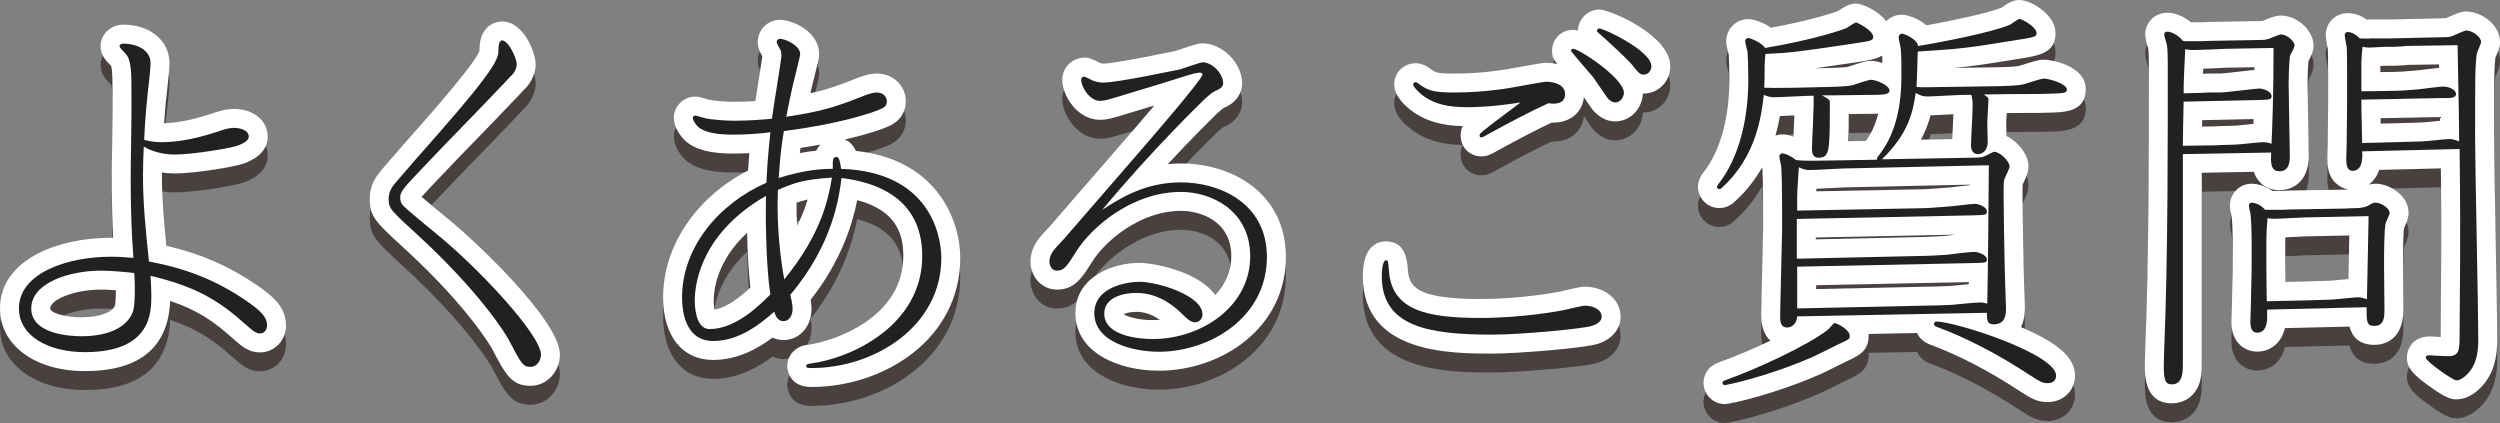 <?xml version="1.0" encoding="utf-8"?>
<!-- Generator: Adobe Illustrator 16.0.0, SVG Export Plug-In . SVG Version: 6.00 Build 0)  -->
<!DOCTYPE svg PUBLIC "-//W3C//DTD SVG 1.1//EN" "http://www.w3.org/Graphics/SVG/1.1/DTD/svg11.dtd">
<svg version="1.1" id="レイヤー_1" xmlns="http://www.w3.org/2000/svg" xmlns:xlink="http://www.w3.org/1999/xlink" x="0px"
	 y="0px" width="264.11px" height="44.689px" viewBox="0 0 264.11 44.689" enable-background="new 0 0 264.11 44.689"
	 xml:space="preserve">
<rect x="0" y="0" width="264.11" height="44.689" fill="#808080" stroke="none"/>
<g>
	<g opacity="0.6">
		<path fill="#231815" d="M8.973,40.203C4.278,40.203,1,37.892,1,34.582c0-4.439,5.548-6.461,10.703-6.461
			c0.478,0,0.876,0.013,1.313,0.039c-0.248-3.836-0.233-7.851-0.17-10.655l0.042-3.561v-1.878c0-1.955,0-3.367-0.379-3.746
			c-0.555-0.559-0.882-0.923-0.882-1.422c0-0.737,0.611-1.293,1.421-1.293c1.917,0,3.856,1.05,3.856,3.058
			c0,0.373-0.044,0.962-0.132,1.748c-0.243,2.027-0.411,3.891-0.501,5.558c0.238,0.032,0.5,0.054,0.768,0.054
			c1.74,0,3.61-0.372,6.063-1.207c0.628-0.209,1.143-0.306,1.625-0.306c1.504,0,2.555,0.792,2.555,1.925
			c0,1.162-1.25,1.664-1.72,1.853c-0.892,0.346-5.105,1.037-7.093,1.037c-0.809,0-1.604-0.118-2.336-0.343
			c-0.015,0.465-0.025,0.957-0.025,1.569c0,2.745,0.248,5.321,0.549,8.236c3.778,0.785,6.83,2.06,9.809,4.085
			c1.558,1.064,2.748,1.998,2.748,3.517c0,1.031-0.771,1.84-1.756,1.84c-0.775,0-1.3-0.432-2.093-1.135
			c-2.431-2.181-4.492-3.561-8.392-4.648c0.01,0.274,0.017,0.536,0.017,0.792C16.988,34.96,16.988,40.203,8.973,40.203z
			 M10.695,31.591c-3.075,0-6.394,1.144-6.394,2.991c0,1.886,3.854,1.94,4.293,1.94c2.416,0,4.103-0.733,4.512-1.963
			c0.082-0.252,0.172-1.346,0.12-2.813C12.432,31.671,11.38,31.591,10.695,31.591z"/>
		<path fill="#231815" d="M13.048,6.605c1.302,0,2.856,0.629,2.856,2.058c0,0.462-0.084,1.261-0.126,1.638
			c-0.252,2.102-0.463,4.369-0.547,6.47c0.421,0.126,1.093,0.252,1.807,0.252c2.143,0,4.285-0.546,6.385-1.261
			c0.505-0.168,0.925-0.252,1.303-0.252c0.672,0,1.555,0.252,1.555,0.925c0,0.378-0.463,0.672-1.093,0.925
			c-0.756,0.293-4.831,0.965-6.721,0.965c-1.303,0-2.437-0.336-3.277-0.84c-0.042,1.051-0.084,1.807-0.084,3.066
			c0,3.025,0.295,5.84,0.631,9.074c3.822,0.714,7.015,1.932,10.165,4.074c1.723,1.177,2.311,1.807,2.311,2.689
			c0,0.504-0.336,0.84-0.756,0.84c-0.378,0-0.672-0.211-1.429-0.883c-2.856-2.563-5.208-4.032-10.123-5.209
			c0.042,0.799,0.084,1.471,0.084,2.101c0,1.765,0,5.966-7.016,5.966C5.15,39.203,2,37.522,2,34.582c0-3.697,5.04-5.461,9.703-5.461
			c0.84,0,1.429,0.041,2.395,0.125c-0.378-4.704-0.294-9.829-0.252-11.719l0.042-3.571v-1.89c0-2.479,0-3.781-0.672-4.453
			c-0.126-0.127-0.589-0.588-0.589-0.715C12.627,6.73,12.796,6.605,13.048,6.605 M8.595,37.522c3.15,0,4.957-1.134,5.461-2.646
			c0.168-0.505,0.252-2.185,0.126-4.032c-0.672-0.084-2.437-0.253-3.486-0.253c-3.403,0-7.394,1.302-7.394,3.991
			C3.302,37.354,7.545,37.522,8.595,37.522 M13.048,4.605c-1.357,0-2.421,1.007-2.421,2.293c0,0.923,0.582,1.532,1.113,2.066
			c0.148,0.413,0.148,1.779,0.148,3.102v1.89l-0.042,3.548c-0.057,2.54-0.074,6.095,0.109,9.618
			c-0.082-0.001-0.166-0.001-0.251-0.001C6.066,27.121,0,29.456,0,34.582c0,3.898,3.689,6.621,8.973,6.621
			c5.769,0,8.795-2.492,9.004-7.409c2.918,0.969,4.64,2.179,6.715,4.04c0.811,0.721,1.57,1.395,2.764,1.395
			c1.545,0,2.756-1.247,2.756-2.84c0-2.004-1.441-3.151-3.183-4.341c-2.905-1.976-5.868-3.261-9.454-4.083
			c-0.264-2.598-0.47-4.945-0.47-7.414c0-0.112,0-0.22,0.001-0.324c0.442,0.064,0.897,0.098,1.36,0.098
			c2.033,0,6.365-0.682,7.443-1.1c1.58-0.635,2.37-1.57,2.37-2.79c0-1.694-1.495-2.925-3.555-2.925
			c-0.593,0-1.208,0.112-1.934,0.354c-2.216,0.754-3.914,1.114-5.46,1.154c0.096-1.379,0.241-2.878,0.433-4.479
			c0.094-0.84,0.14-1.466,0.14-1.876C17.904,6.312,15.862,4.605,13.048,4.605L13.048,4.605z M8.595,35.522
			c-1.854,0-3.293-0.506-3.293-0.94c0-0.896,2.489-1.991,5.394-1.991c0.421,0,0.99,0.032,1.547,0.074
			c-0.003,0.813-0.051,1.397-0.095,1.609C11.909,34.9,10.729,35.522,8.595,35.522L8.595,35.522z"/>
		<path fill="#231815" d="M56.057,41.756c-1.417,0-1.793-0.719-3.196-3.391c-0.4-0.799-3.271-5.147-9.244-10.651l-0.242-0.222
			c-2.938-2.695-3.315-3.042-3.315-4.463c0-0.895,0.3-1.618,1.003-2.422c0.864-1.03,3.245-3.74,4.331-4.963
			c6.259-7.107,6.259-7.896,6.259-8.367c0-1.864,1.055-2.009,1.378-2.009c1.523,0,2.555,2.643,2.555,3.521
			c0,1.082-0.773,1.849-1.023,2.068l-0.592,0.632c-1.413,1.497-2.845,2.971-4.276,4.444c-1.425,1.467-2.85,2.934-4.254,4.422
			l-0.136,0.144c-1.721,1.82-2.027,2.164-2.027,2.405c0,0.037,0.021,0.105,0.037,0.133c0.256,0.273,2.275,1.96,3.5,2.955
			c3.957,3.23,11.334,10.699,11.334,13.463C58.149,40.562,57.349,41.756,56.057,41.756z"/>
		<path fill="#231815" d="M53.032,6.269c0.672,0,1.555,1.849,1.555,2.521c0,0.631-0.505,1.176-0.715,1.344l-0.63,0.673
			c-2.814,2.982-5.713,5.881-8.527,8.863c-2.185,2.311-2.437,2.563-2.437,3.235c0,0.293,0.126,0.629,0.294,0.797
			c0.336,0.379,2.94,2.521,3.612,3.067c4.579,3.738,10.965,10.669,10.965,12.687c0,0.629-0.421,1.301-1.093,1.301
			c-0.798,0-0.966-0.293-2.311-2.855c-0.294-0.588-3.024-4.999-9.451-10.922c-3.066-2.814-3.234-2.94-3.234-3.949
			c0-0.588,0.168-1.092,0.756-1.764c0.882-1.051,3.318-3.822,4.326-4.957c6.512-7.394,6.512-8.233,6.512-9.031
			C52.654,6.982,52.696,6.269,53.032,6.269 M53.032,4.269c-0.243,0-2.378,0.084-2.378,3.009c0,0.032,0.001,0.064-0.001,0.099
			c-0.084,0.312-0.849,1.749-6.012,7.61c-0.888,1-3.412,3.867-4.357,4.993c-0.838,0.958-1.224,1.908-1.224,3.05
			c0,1.86,0.627,2.436,3.639,5.199l0.243,0.224c6.588,6.071,8.997,10.308,9.017,10.347c1.473,2.808,2.076,3.957,4.097,3.957
			c1.706,0,3.093-1.48,3.093-3.301c0-3.531-8.701-11.788-11.7-14.235c-0.868-0.706-2.182-1.797-2.911-2.429
			c0.336-0.38,0.873-0.947,1.494-1.604l0.136-0.144c1.399-1.482,2.846-2.972,4.245-4.412c1.409-1.451,2.867-2.951,4.284-4.452
			l0.56-0.598c0.642-0.571,1.331-1.597,1.331-2.792C56.587,7.627,55.365,4.269,53.032,4.269L53.032,4.269z"/>
		<path fill="#231815" d="M85.708,41.883c-1.435,0-1.546-0.927-1.546-1.211c0-0.741,0.657-1.212,1.295-1.249
			c4.26-0.553,10.971-3.849,10.971-10.386c0-3.895-2.245-6.276-6.676-7.092c-0.37,2.389-1.386,6.789-5.179,11.457
			c0.088,0.396,0.16,0.838,0.16,1.221c0,1.313-0.845,2.303-1.966,2.303c-0.327,0-0.807-0.081-1.228-0.471
			c-1.401,1.136-3.572,2.571-6.208,2.571c-2.678,0-4.276-2.101-4.276-5.62c0-5.205,3.489-10.154,8.94-12.758
			c0.056-0.997,0.111-1.877,0.27-3.548c-0.924,0.081-1.897,0.124-2.833,0.124c-2.15,0-3.583-0.363-4.381-1.109
			c-0.338-0.339-0.862-0.974-0.862-1.697c0-0.645,0.585-1.21,1.252-1.21c0.213,0,0.426,0.059,0.937,0.213
			c0.099,0.03,0.184,0.057,0.231,0.069c0.721,0.18,2.186,0.264,2.95,0.264c1.221,0,2.267-0.068,3.111-0.138
			c0.106-0.707,0.264-1.701,0.418-2.674c0.202-1.271,0.453-2.853,0.471-3.084c-0.001-0.031-0.01-0.104-0.019-0.159
			c-0.311-0.538-0.487-0.885-0.487-1.263c0-0.736,0.599-1.336,1.336-1.336c0.959,0,3.142,0.981,3.142,2.597
			c0,0.25-0.038,0.407-0.164,0.928l-0.115,0.479c-0.451,1.757-0.736,3.072-0.928,4.013c2.492-0.43,3.875-0.854,6.601-1.939
			l0.117-0.044c0.381-0.144,0.958-0.362,1.598-0.362c1.149,0,2.05,0.845,2.05,1.924c0,0.513-0.183,1.215-1.057,1.651
			c-1.138,0.568-4.797,1.69-9.954,2.394c-0.14,0.912-0.221,1.631-0.309,2.708c1.513-0.386,2.689-0.533,3.628-0.585
			c0.165-1.248,1.227-1.287,1.356-1.287c0.84,0,1.173,0.622,1.344,1.303c10.437,0.753,10.746,9.364,10.746,10.367
			C100.444,37.156,92.952,41.883,85.708,41.883z M79.901,24.525c-5.077,3.588-5.502,7.895-5.502,9.217
			c0,1.348,0.355,2.023,0.555,2.023c2.118,0,4.23-1.896,5.368-3.012C79.997,30.224,79.905,26.893,79.901,24.525z M83.159,22.733
			c-0.048,2.073,0.06,4.176,0.323,6.278c2.053-2.979,2.788-5.337,3.177-7.141C85.115,22.032,84.318,22.253,83.159,22.733z"/>
		<path fill="#231815" d="M82.39,6.101c0.588,0,2.142,0.714,2.142,1.597c0,0.168-0.042,0.294-0.252,1.176
			c-0.756,2.94-1.05,4.663-1.218,5.461c3.57-0.546,4.957-0.924,8.233-2.227c0.336-0.125,0.84-0.336,1.345-0.336
			c0.63,0,1.05,0.42,1.05,0.924c0,0.379-0.168,0.589-0.504,0.757c-1.093,0.546-4.999,1.722-10.376,2.394
			c-0.294,1.766-0.378,2.646-0.546,4.957c2.688-0.84,4.41-0.966,5.713-0.966v-0.63c0-0.168,0-0.631,0.378-0.631
			c0.294,0,0.378,0.421,0.504,1.261c9.284,0.294,10.586,6.932,10.586,9.409c0,7.184-6.974,11.637-13.736,11.637
			c-0.378,0-0.546-0.041-0.546-0.211c0-0.168,0.252-0.252,0.378-0.252c4.326-0.545,11.888-3.99,11.888-11.383
			c0-2.941-1.134-7.31-8.527-8.234c-0.252,1.975-0.882,6.974-5.419,12.351c0.126,0.462,0.252,1.05,0.252,1.47
			c0,0.589-0.294,1.303-0.966,1.303c-0.504,0-0.798-0.378-0.967-1.008c-1.386,1.219-3.654,3.108-6.469,3.108
			c-2.521,0-3.276-2.353-3.276-4.62c0-5.293,3.906-9.914,8.905-12.1c0.084-1.512,0.126-2.436,0.42-5.334
			c-1.26,0.168-2.688,0.252-3.948,0.252c-1.597,0-3.024-0.21-3.697-0.84c-0.21-0.211-0.546-0.631-0.546-0.967
			c0-0.084,0.126-0.21,0.252-0.21s0.757,0.21,0.925,0.252c0.84,0.21,2.395,0.294,3.192,0.294c1.681,0,3.024-0.125,3.99-0.21
			c0.126-1.05,1.009-6.343,1.009-6.637c0-0.21-0.042-0.505-0.084-0.589c-0.168-0.293-0.42-0.713-0.42-0.882
			C82.054,6.227,82.222,6.101,82.39,6.101 M87.893,20.762c-2.898,0.209-3.781,0.461-5.713,1.302
			c-0.168,4.327,0.378,7.813,0.672,9.452C86.842,26.6,87.473,23.072,87.893,20.762 M80.919,22.693
			c-6.511,3.738-7.52,8.822-7.52,11.049c0,1.428,0.378,3.023,1.555,3.023c2.772,0,5.293-2.52,6.427-3.654
			C80.877,29.709,80.877,24.5,80.919,22.693 M82.39,4.101c-1.288,0-2.336,1.048-2.336,2.336c0,0.575,0.227,1.063,0.484,1.526
			c-0.074,0.526-0.281,1.831-0.438,2.823c-0.106,0.67-0.209,1.323-0.298,1.892c-0.66,0.043-1.411,0.076-2.243,0.076
			c-0.837,0-2.155-0.096-2.708-0.234c-0.032-0.009-0.103-0.031-0.183-0.055c-0.555-0.169-0.862-0.257-1.227-0.257
			c-1.221,0-2.252,1.012-2.252,2.21c0,1.082,0.707,1.954,1.128,2.378l0.025,0.024l0.026,0.024c1.005,0.941,2.615,1.38,5.064,1.38
			c0.57,0,1.152-0.016,1.731-0.046c-0.062,0.729-0.1,1.289-0.133,1.833c-5.491,2.833-8.975,7.978-8.975,13.395
			c0,4.083,2.022,6.62,5.276,6.62c2.614,0,4.766-1.223,6.272-2.353c0.49,0.219,0.939,0.252,1.164,0.252
			c1.691,0,2.966-1.42,2.966-3.303c0-0.308-0.037-0.638-0.09-0.957c3.231-4.115,4.416-7.994,4.915-10.521
			c4.321,1.127,4.87,3.843,4.87,5.893c0,6.57-7.374,9.023-10.065,9.389c-1.229,0.087-2.2,1.061-2.2,2.246
			c0,0.09,0.029,2.211,2.546,2.211c7.735,0,15.736-5.101,15.736-13.637c0-3.876-2.367-10.368-11.026-11.305
			c-0.23-0.502-0.589-0.965-1.166-1.201c2.229-0.514,3.96-1.065,4.827-1.499c1.401-0.7,1.61-1.896,1.61-2.546
			c0-1.64-1.34-2.924-3.05-2.924c-0.822,0-1.529,0.268-1.952,0.428l-0.09,0.034c-2.118,0.842-3.376,1.271-4.98,1.619
			c0.158-0.703,0.354-1.527,0.599-2.481l0.123-0.511c0.132-0.545,0.192-0.794,0.192-1.163C86.531,5.37,83.795,4.101,82.39,4.101
			L82.39,4.101z M84.563,17.624c0.727-0.108,1.434-0.227,2.115-0.352c-0.174,0.179-0.324,0.394-0.44,0.646
			c-0.518,0.05-1.095,0.13-1.741,0.254C84.517,17.986,84.539,17.806,84.563,17.624L84.563,17.624z M84.149,23.42
			c0.391-0.143,0.758-0.251,1.171-0.34c-0.25,0.839-0.599,1.763-1.115,2.786C84.162,25.048,84.144,24.231,84.149,23.42L84.149,23.42
			z M75.49,34.715c-0.048-0.223-0.091-0.545-0.091-0.973c0-1.047,0.302-4.165,3.527-7.148c0.042,1.878,0.141,3.986,0.344,5.784
			C78.312,33.281,76.883,34.457,75.49,34.715L75.49,34.715z"/>
		<path fill="#231815" d="M122.416,40.16c-3.76,0-7.806-1.588-7.806-5.074c0-3.416,3.76-4.318,5.747-4.318
			c1.71,0,7.168,1.267,7.646,4.05c1.82-1.339,3.074-3.303,3.074-5.739c0-4.592-4.127-5.805-6.309-5.805
			c-4.786,0-8.797,3.552-10.202,5.791c-1.096,1.735-1.595,2.526-2.904,2.526c-1.126,0-1.799-0.999-1.799-1.966
			c0-1.088,0.714-1.882,1.098-2.308l0.687-0.73l7.912-9.127c1.482-1.694,3.848-4.469,5.3-6.268
			c-0.402,0.127-1.939,0.611-1.939,0.611l-4.334,1.311c-1.323,0.404-1.769,0.54-2.388,0.54c-1.697,0-2.974-1.957-2.974-3.227
			c0-0.836,0.679-1.336,1.336-1.336h0.18l0.169,0.063c0.335,0.125,0.635,0.283,0.781,0.362c0.381,0.191,0.741,0.205,0.844,0.205
			c1.182,0,5.451-0.87,7.059-1.198c0.445-0.091,0.675-0.138,0.809-0.161l0.09-0.03c2.23-0.753,2.336-0.753,2.545-0.753
			c1.577,0,3.185,1.628,3.185,3.227c0,0.354-0.125,1.018-0.966,1.498l-0.096,0.048c-0.506,0.222-0.506,0.222-1.183,0.823
			l-0.108,0.103c-1.005,0.979-3.94,3.885-7.323,7.671c1.23-0.408,2.633-0.683,4.224-0.683c4.852,0,10.073,2.784,10.073,8.896
			C134.842,36.046,128.524,40.16,122.416,40.16z M120.021,33.943c-0.097,0-2.36,0.014-2.36,1.185c0,1.336,2.697,1.688,4.124,1.688
			c0.984,0,1.985-0.144,2.949-0.418c-0.189-0.161-0.354-0.326-0.487-0.461C122.213,33.943,120.563,33.943,120.021,33.943z"/>
		<path fill="#231815" d="M127.036,8.579c1.051,0,2.185,1.218,2.185,2.227c0,0.252-0.168,0.462-0.462,0.63
			c-0.672,0.294-0.756,0.378-1.513,1.051c-0.168,0.168-5.461,5.25-10.796,11.678c1.891-1.219,4.495-2.898,8.318-2.898
			c3.906,0,9.073,2.059,9.073,7.896c0,6.428-6.091,9.998-11.426,9.998c-2.604,0-6.806-0.966-6.806-4.074
			c0-2.856,3.654-3.318,4.747-3.318c1.933,0,6.679,1.428,6.679,3.444c0,0.504-0.378,0.84-0.798,0.84
			c-0.504,0-1.05-0.588-1.344-0.882c-2.017-1.975-3.781-2.227-4.873-2.227c-1.345,0-3.36,0.463-3.36,2.185
			c0,2.437,3.864,2.688,5.124,2.688c5.083,0,10.292-3.402,10.292-8.738c0-4.83-4.074-6.805-7.309-6.805
			c-5.209,0-9.494,3.781-11.049,6.26c-1.008,1.596-1.302,2.058-2.058,2.058c-0.631,0-0.799-0.672-0.799-0.966
			c0-0.672,0.463-1.219,0.841-1.639l0.672-0.714l7.939-9.157c1.176-1.345,6.721-7.771,6.721-8.234c0-0.168-0.168-0.209-0.252-0.209
			c-0.21,0-0.546,0.084-0.756,0.125c-0.504,0.127-2.856,0.883-3.402,1.051l-4.033,1.219c-1.512,0.461-1.89,0.588-2.395,0.588
			c-1.05,0-1.974-1.429-1.974-2.227c0-0.252,0.21-0.336,0.336-0.336c0.336,0.125,0.63,0.293,0.714,0.336
			c0.504,0.252,1.008,0.294,1.26,0.294c1.639,0,7.981-1.386,8.107-1.386C125.021,9.209,126.868,8.579,127.036,8.579 M127.036,6.579
			c-0.387,0-0.565,0.029-2.864,0.805l-0.024,0.009c-0.161,0.03-0.394,0.078-0.755,0.151c-3.833,0.781-6.141,1.178-6.858,1.178
			c-0.069,0-0.234-0.018-0.365-0.083c-0.154-0.083-0.502-0.27-0.911-0.421l-0.337-0.126h-0.36c-1.288,0-2.336,1.048-2.336,2.336
			c0,1.683,1.585,4.227,3.974,4.227c0.769,0,1.289-0.159,2.68-0.584l0.298-0.091l2.771-0.837c-1.055,1.25-2.191,2.574-3.138,3.656
			l-7.918,9.133l-0.644,0.684c-0.47,0.521-1.384,1.538-1.384,3.01c0,1.458,1.047,2.966,2.799,2.966c1.86,0,2.611-1.189,3.749-2.989
			c1.294-2.063,4.975-5.328,9.357-5.328c1.972,0,5.309,1.012,5.309,4.805c0,1.627-0.658,3.013-1.698,4.096
			c-1.757-2.513-6.532-3.406-8.021-3.406c-2.712,0-6.747,1.416-6.747,5.318c0,4.174,4.564,6.074,8.806,6.074
			c6.6,0,13.426-4.488,13.426-11.998c0-6.8-5.74-9.896-11.073-9.896c-0.482,0-0.948,0.023-1.397,0.066
			c2.439-2.626,4.41-4.574,5.194-5.339l0.044-0.043l0.031-0.027c0.559-0.497,0.559-0.497,0.92-0.655l0.098-0.043l0.093-0.053
			c0.934-0.533,1.47-1.396,1.47-2.366C131.221,8.673,129.148,6.579,127.036,6.579L127.036,6.579z M118.72,35.184
			c0.226-0.108,0.695-0.24,1.302-0.24c0.594,0,1.445,0.104,2.506,0.844c-0.248,0.02-0.496,0.029-0.742,0.029
			C120.286,35.816,119.073,35.47,118.72,35.184L118.72,35.184z"/>
		<path fill="#231815" d="M157.654,38.354c-6.134,0-12.679-0.555-12.679-7.174c0-1.778,0.492-2.681,1.463-2.681
			c1.117,0,1.203,0.993,1.278,1.869l0.012,0.136c0.212,3.021,2.49,4.086,8.707,4.086c4.179,0,8.161-0.709,8.581-0.811
			c0.019-0.004,2.007-0.492,2.383-0.492c1.626,0,2.807,0.915,2.807,2.177c0,0.876-0.659,1.596-1.765,1.924
			C167.442,37.739,160.659,38.354,157.654,38.354z M156.478,17.519c-0.58,0-1.168-0.43-1.168-1.252c0-0.633,0.51-1.03,0.847-1.293
			c0.271-0.218,0.592-0.465,0.935-0.727c-0.685,0.049-1.389,0.079-2.083,0.079c-2.214,0-3.724-0.377-5.05-1.26
			c-0.516-0.364-1.663-1.27-1.663-2.135c0-0.702,0.55-1.252,1.252-1.252c0.329,0,0.554,0.13,0.649,0.185l0.145,0.088
			c0.92,0.662,1.139,0.819,3.322,0.819c3.351,0,6.115-0.545,6.231-0.568c0.259-0.039,0.673-0.115,1.138-0.201
			c1.393-0.257,2.024-0.364,2.335-0.364c1.779,0,2.975,0.925,2.975,2.302c0,1.222-0.875,2.011-2.229,2.011
			c-0.131,0-0.257-0.007-0.374-0.018c-1.612,0.747-3.621,1.783-5.979,3.084C157.104,17.391,156.879,17.519,156.478,17.519z
			 M170.635,13.822c-0.405,0-1.014-0.149-1.609-0.863c-0.162-0.215-0.479-0.684-0.795-1.152c-0.293-0.435-0.585-0.869-0.706-1.031
			c-0.09-0.108-0.357-0.417-0.67-0.778c-1.848-2.137-1.883-2.178-1.883-2.636c0-0.679,0.531-1.211,1.21-1.211
			c1.138,0,6.377,3.491,6.377,5.663C172.559,12.655,171.89,13.822,170.635,13.822z M173.659,10.881c-0.887,0-1.319-0.504-2.01-1.396
			c-0.326-0.408-1.598-1.616-3.397-3.226c-0.188-0.133-0.55-0.438-0.55-0.999c0-0.679,0.573-1.253,1.252-1.253
			c0.875,0,6.503,2.528,6.503,4.991C175.457,10.037,174.65,10.881,173.659,10.881z"/>
		<path fill="#231815" d="M168.954,5.008c0.504,0,5.503,2.354,5.503,3.991c0,0.421-0.294,0.882-0.798,0.882
			c-0.336,0-0.504-0.084-1.219-1.008c-0.504-0.63-2.395-2.352-3.57-3.402c-0.126-0.084-0.168-0.126-0.168-0.21
			C168.702,5.135,168.828,5.008,168.954,5.008 M166.182,7.15c0.63,0,5.377,3.109,5.377,4.663c0,0.337-0.294,1.009-0.924,1.009
			c-0.336,0-0.631-0.252-0.841-0.504c-0.252-0.336-1.218-1.807-1.47-2.143c-0.378-0.463-2.353-2.689-2.353-2.814
			C165.972,7.234,166.056,7.15,166.182,7.15 M163.367,10.638c0.798,0,1.975,0.294,1.975,1.302c0,0.837-0.663,1.011-1.229,1.011
			c-0.202,0-0.392-0.021-0.535-0.044c-1.933,0.882-4.243,2.1-6.301,3.234c-0.589,0.336-0.673,0.378-0.799,0.378
			s-0.168-0.084-0.168-0.252c0-0.084,0.084-0.21,0.462-0.505c1.051-0.84,2.773-2.1,3.865-2.939c-3.15,0.504-5.125,0.504-5.629,0.504
			c-2.269,0-3.486-0.42-4.495-1.092c-0.714-0.505-1.218-1.093-1.218-1.303c0-0.126,0.084-0.252,0.252-0.252
			c0.084,0,0.126,0.042,0.21,0.084c1.05,0.756,1.428,1.008,3.906,1.008c3.403,0,6.218-0.546,6.428-0.588
			C160.679,11.1,162.947,10.638,163.367,10.638 M146.438,29.499c0.21,0,0.21,0.126,0.294,1.092c0.294,4.201,3.99,4.999,9.703,4.999
			c4.369,0,8.486-0.756,8.822-0.84s1.974-0.463,2.142-0.463c0.925,0,1.807,0.42,1.807,1.177c0,0.546-0.63,0.841-1.05,0.966
			c-0.841,0.295-7.478,0.924-10.502,0.924c-6.722,0-11.679-0.84-11.679-6.174C145.976,30.801,146.018,29.499,146.438,29.499
			 M168.954,3.008c-1.212,0-2.236,1.017-2.252,2.226c-0.2-0.054-0.376-0.083-0.521-0.083c-1.239,0-2.21,0.971-2.21,2.211
			c0,0.505,0.044,0.754,0.528,1.392c-0.354-0.075-0.733-0.115-1.133-0.115c-0.39,0-0.942,0.091-2.517,0.381
			c-0.448,0.083-0.846,0.157-1.043,0.186l-0.055,0.008l-0.055,0.011c-0.111,0.022-2.782,0.549-6.035,0.549
			c-1.861,0-1.944-0.06-2.737-0.631l-0.131-0.094l-0.113-0.057c-0.159-0.092-0.564-0.311-1.135-0.311
			c-1.263,0-2.252,0.989-2.252,2.252c0,1.221,1.122,2.27,2.063,2.936l0.023,0.017l0.023,0.016c1.4,0.933,2.953,1.367,5.124,1.421
			c-0.131,0.269-0.219,0.583-0.219,0.946c0,1.463,1.117,2.252,2.168,2.252c0.667,0,1.065-0.228,1.79-0.641
			c2.17-1.197,4.121-2.206,5.662-2.931c0.062,0.002,0.122,0.003,0.183,0.003c1.786,0,3.066-1.093,3.215-2.694
			c0.024,0.036,0.049,0.072,0.073,0.109c0.396,0.588,0.647,0.959,0.794,1.153l0.03,0.041l0.033,0.039
			c0.843,1.012,1.758,1.224,2.377,1.224c1.723,0,2.889-1.509,2.923-2.943c0.033,0.001,0.067,0.002,0.102,0.002
			c1.543,0,2.798-1.293,2.798-2.882C176.457,5.718,170.082,3.008,168.954,3.008L168.954,3.008z M146.438,27.499
			c-0.92,0-2.463,0.479-2.463,3.681c0,8.174,9.239,8.174,13.679,8.174c2.588,0,9.558-0.557,11.072-1.007l0,0
			c1.529-0.455,2.479-1.56,2.479-2.883c0-1.812-1.637-3.177-3.807-3.177c-0.498,0-2.137,0.4-2.627,0.522
			c-0.521,0.118-4.351,0.78-8.337,0.78c-6.938,0-7.584-1.36-7.708-3.139l-0.015-0.169C148.647,29.521,148.473,27.499,146.438,27.499
			L146.438,27.499z"/>
		<path fill="#231815" d="M182.221,43.689c-0.749,0-1.252-0.647-1.252-1.252c0-0.241,0.079-0.837,0.816-1.152l0.102-0.042
			c3.196-1.131,7.88-3.303,10.137-4.861l-1.402,0.026c-0.384,0.812-1.134,1.189-1.805,1.189c-1.757,0-1.757-1.764-1.757-2.344
			c0-0.237,0.055-2.522,0.109-4.753c0.051-2.104,0.101-4.158,0.101-4.362c0-1.393,0-5.093-0.082-6.363
			c-0.01-0.096-0.049-0.271-0.086-0.448c-0.085-0.408-0.126-0.613-0.126-0.792c0-0.736,0.6-1.336,1.336-1.336
			c0.526,0,1.256,0.349,1.809,0.744c0.1,0.009,0.2,0.016,0.308,0.021c-0.005-0.061-0.007-0.122-0.007-0.185
			c0-0.331,0.034-1.09,0.073-1.958c0.038-0.815,0.087-1.898,0.105-2.682c-0.363,0.016-0.778,0.036-1.187,0.055
			c-0.882,0.042-1.734,0.081-2.025,0.081c-0.069,0-0.137-0.003-0.202-0.007c-0.345,2.402-1.216,6.256-4.632,9.328
			c-0.24,0.242-0.563,0.383-0.921,0.383c-0.749,0-1.252-0.647-1.252-1.252c0-0.379,0.197-0.649,0.292-0.78l0.045-0.09l0.044-0.04
			c1.895-2.421,2.938-6.126,2.938-10.433c0-1.022-0.038-2.257-0.074-2.773l-0.016-0.06c-0.193-0.731-0.246-0.989-0.246-1.199
			c0-0.736,0.6-1.336,1.336-1.336c0.408,0,1.445,0.387,2.133,0.973c5.104-0.89,7.828-1.933,7.853-1.942
			c-0.003,0-0.004,0.001-0.005,0.001c-0.013,0,0.059-0.049,0.14-0.103c0.542-0.362,0.868-0.566,1.264-0.566
			c0.568,0,2.807,1.099,2.807,2.512c0,1.247-0.911,1.388-2.566,1.644l-0.38,0.06c-5.286,0.786-6.383,0.942-8.511,1.059
			c-0.007,0.089-0.011,0.172-0.011,0.263c0,0.591,0,1.008-0.006,1.371c0.027,0,0.055,0,0.082,0c0.584,0,1.222-0.008,1.648-0.014
			l0.468-0.005l3.547-0.084c1.628-0.037,2.155-0.106,2.312-0.158c0.117-0.035,0.267-0.085,0.447-0.145
			c1.033-0.34,1.426-0.453,1.718-0.453c0.532,0,1.539,0.284,2.233,0.827c0.001-0.081,0.001-0.164,0.001-0.247
			c0-0.837,0-2.227-0.069-2.769c-0.054-0.24-0.225-1.043-0.225-1.349c0-0.632,0.549-1.336,1.336-1.336
			c0.436,0,1.593,0.419,2.253,1.2c2.656-0.46,7.35-1.42,8.803-2.078c-0.001,0-0.001,0-0.001,0c-0.011,0,0.063-0.053,0.145-0.109
			C212.631,3.205,212.944,3,213.349,3c0.688,0,2.806,1.131,2.806,2.513c0,1.242-0.87,1.379-3.196,1.744
			c-4.552,0.732-5.403,0.869-9.386,1.128c-0.02,0.738-0.039,1.34-0.058,1.836c0.293-0.002,0.613-0.009,0.949-0.017
			c0.448-0.01,0.925-0.021,1.407-0.021l5.487-0.084c1.209-0.027,1.987-0.095,2.304-0.2c0.109-0.032,0.24-0.074,0.401-0.125
			c1.209-0.381,1.571-0.474,1.848-0.474c0.351,0,3.437,0.465,3.437,2.135c0,1.389-1.208,1.421-2.737,1.463
			c-0.51,0.033-2.471,0.041-4.019,0.041l-1.536,0.021c-0.014,0.245-0.032,0.549-0.052,0.847c-0.029,0.445-0.059,0.877-0.059,1.03
			c0,0.214,0.014,0.849,0.025,1.391c0.008,0.374,0.015,0.705,0.017,0.838c1.092,0.226,2.311,1.5,2.311,2.519
			c0,0.167,0,0.446-0.525,1.497c-0.097,0.193-0.104,0.209-0.104,1.611c0,1.142,0.083,6.81,0.167,9.334
			c0.001,0.223,0.023,0.757,0.044,1.274c0.021,0.521,0.041,1.027,0.041,1.196c0,1.396-0.468,2.118-1.071,2.469
			c3.261,1.24,6.364,2.933,6.364,4.715c0,1.058-0.773,1.797-1.882,1.797c-0.853,0-1.259-0.26-2.346-0.954
			c-3.354-2.211-6.635-3.915-9.764-5.073c-0.544-0.176-0.905-0.652-0.905-1.23v-0.053l-7.386,0.14
			c0.286,0.336,0.48,0.731,0.48,1.173c0,0.975-0.514,1.213-1.755,1.789l-0.085,0.043c-0.576,0.287-2.22,1.107-2.576,1.266
			C187.061,42.754,182.593,43.689,182.221,43.689z M190.866,33.56l12.547-0.272c0.837,0,2.002-0.043,2.74-0.083l0.088-0.009
			c1.419-0.14,2.286-0.216,2.728-0.237c0.013-0.654,0.023-1.393,0.034-2.183c-0.071,0.002-0.624,0.018-0.624,0.018l-17.513,0.357
			V33.56z M190.824,28.308l12.21-0.271c0.586,0,1.28-0.044,1.915-0.084l0.7-0.042c0.059-0.006,0.264-0.032,0.52-0.064
			c0.975-0.123,1.888-0.233,2.36-0.233c0.081,0,0.212,0.008,0.214,0.008c0.081,0,0.182,0.011,0.296,0.031
			c0.006-0.641,0.012-1.287,0.018-1.926c-0.202,0.011-0.416,0.018-0.637,0.023l-17.596,0.359V28.308z M190.952,20.956
			c-0.057,0.853-0.093,1.468-0.097,2.272l12.182-0.232c0.501,0,1.065-0.047,1.61-0.093c0.352-0.029,0.693-0.058,1.004-0.074
			c0.343-0.02,0.902-0.086,1.441-0.149c0.775-0.091,1.266-0.146,1.551-0.146c0.13,0,0.28,0.016,0.441,0.048l0.02-2.1l-14.133,0.313
			c-0.253,0-0.946,0.037-1.679,0.075c-0.866,0.046-1.783,0.093-2.124,0.093C191.094,20.963,191.021,20.961,190.952,20.956z
			 M194.311,13.064c0,2.3-0.007,3.857-0.204,4.878l3.527-0.06c0.592-0.771,1.623-2.165,2.048-5.058
			c-0.583,0.198-1.359,0.198-2.086,0.198c-0.583,0-1.208,0.011-1.832,0.021C195.272,13.053,194.782,13.062,194.311,13.064z
			 M203.168,13.16c-0.295,1.438-0.822,2.962-2.087,4.628l6.159-0.11c-0.011-0.09-0.017-0.183-0.017-0.277
			c0-0.328,0.044-1.245,0.087-2.146c0.041-0.83,0.081-1.646,0.081-1.928c0.006-0.114,0.009-0.214,0.007-0.302
			c-0.338,0.005-1.103,0.045-1.854,0.084c-0.82,0.042-1.625,0.083-1.9,0.083C203.473,13.191,203.314,13.18,203.168,13.16z"/>
		<path fill="#231815" d="M213.349,4c0.252,0,1.806,0.84,1.806,1.513c0,0.378-0.21,0.42-2.352,0.756
			c-4.957,0.798-5.503,0.882-10.208,1.177c-0.042,1.848-0.084,2.982-0.126,3.738c0.252,0.028,0.564,0.037,0.919,0.037
			c0.71,0,1.587-0.037,2.483-0.037l5.503-0.084c1.849-0.042,2.353-0.168,2.604-0.252c0.294-0.084,1.681-0.547,1.933-0.547
			c0.546,0,2.437,0.547,2.437,1.135c0,0.378-0.168,0.42-1.765,0.463c-0.63,0.041-3.402,0.041-3.991,0.041l-3.024,0.043
			c0.378,0.252,0.505,0.336,0.505,0.545c0,0.379-0.127,1.975-0.127,2.311c0,0.379,0.042,2.059,0.042,2.269
			c-0.084,1.177-0.966,1.177-1.05,1.177c-0.504,0-0.714-0.463-0.714-0.883c0-0.63,0.168-3.486,0.168-4.074
			c0.042-0.715-0.084-1.051-0.126-1.303h-0.798c-0.589,0-3.277,0.168-3.823,0.168c-0.63,0-0.966-0.209-1.26-0.378
			c-0.294,2.017-0.757,4.285-3.571,7.016l9.368-0.168c0.966,0,1.302-0.042,1.596-0.21c0.295-0.127,0.799-0.42,0.883-0.42
			c0.63,0,1.638,1.008,1.638,1.554c0,0.21-0.378,0.966-0.42,1.05c-0.21,0.42-0.21,0.588-0.21,2.059c0,1.176,0.084,6.848,0.168,9.367
			c0,0.379,0.084,2.102,0.084,2.438c0,0.63,0,1.764-1.302,1.764c-0.715,0-0.715-0.462-0.715-1.218l-20.037,0.378
			c-0.126,1.176-1.008,1.176-1.05,1.176c-0.757,0-0.757-0.672-0.757-1.344c0-0.462,0.21-8.695,0.21-9.115
			c0-1.471,0-5.125-0.084-6.428c0-0.168-0.21-1.008-0.21-1.176c0-0.211,0.168-0.336,0.336-0.336c0.253,0,0.925,0.293,1.429,0.714
			c0.492,0.049,0.869,0.069,1.553,0.069c0.483,0,1.12-0.01,2.06-0.027l4.957-0.084c-0.042-0.126-0.042-0.168,0.084-0.336
			c0.84-1.092,2.479-3.318,2.479-8.527c0-0.967,0-2.354-0.084-2.941c-0.042-0.168-0.21-1.008-0.21-1.176
			c0-0.084,0.126-0.336,0.336-0.336c0.252,0,1.597,0.546,1.723,1.303c2.353-0.379,7.981-1.471,9.745-2.27
			C212.55,4.504,213.181,4,213.349,4 M191.169,19.963c-0.547,0-0.841-0.168-1.135-0.294c-0.126,2.017-0.21,2.73-0.168,4.579
			l13.19-0.252c0.84,0,1.849-0.127,2.646-0.168c0.756-0.043,2.479-0.295,2.94-0.295c0.336,0,1.26,0.295,1.26,0.799
			c0,0.378-0.126,0.378-1.554,0.42l-18.525,0.378v4.2l13.232-0.293c0.798,0,1.849-0.084,2.646-0.127
			c0.392-0.038,2.208-0.297,2.826-0.297c0.045,0,0.083,0.001,0.114,0.004c0.294,0,1.26,0.293,1.26,0.798
			c0,0.378-0.126,0.336-1.554,0.378l-18.483,0.378v4.411l13.568-0.295c0.798,0,1.975-0.041,2.772-0.084
			c0.42-0.041,2.521-0.252,2.982-0.252c0.336,0,0.546,0.084,0.756,0.127c0.085-3.403,0.127-10.797,0.169-14.619l-15.165,0.336
			C194.445,19.795,191.799,19.963,191.169,19.963 M196.083,4.379c0.168,0,1.807,0.84,1.807,1.512c0,0.42-0.21,0.42-2.101,0.715
			c-5.923,0.881-6.553,0.965-9.283,1.092c-0.042,0.63-0.084,0.882-0.084,1.218c0,1.177,0,1.638-0.042,2.353
			c0.266,0.014,0.677,0.019,1.118,0.019c0.884,0,1.893-0.019,2.116-0.019l3.57-0.084c1.849-0.042,2.353-0.126,2.604-0.21
			c0.294-0.084,1.597-0.546,1.849-0.546c0.588,0,1.975,0.588,1.975,1.134c0,0.462-0.799,0.462-2.017,0.462
			c-1.177,0-2.521,0.043-3.696,0.043h-1.429c0.756,0.42,0.84,0.461,0.84,0.756c0,5.166,0,5.839-1.218,5.839
			c-0.462,0-0.672-0.378-0.672-0.882c0-0.883,0.252-4.873,0.168-5.672c-0.673,0-3.613,0.168-4.201,0.168
			c-0.462,0-0.84-0.168-1.05-0.252c-0.252,2.059-0.715,6.469-4.453,9.83c-0.042,0.042-0.126,0.126-0.252,0.126
			c-0.168,0-0.252-0.168-0.252-0.252s0.126-0.21,0.168-0.294c2.269-2.898,3.15-7.058,3.15-11.049c0-1.092-0.042-2.436-0.084-2.939
			c-0.042-0.168-0.252-0.924-0.252-1.093c0-0.168,0.126-0.336,0.336-0.336s1.471,0.505,1.765,1.05
			c5.293-0.882,8.317-1.975,8.611-2.1C195.243,4.883,195.915,4.379,196.083,4.379 M204.568,35.968
			c1.975,0,12.645,3.403,12.645,5.714c0,0.461-0.294,0.797-0.882,0.797c-0.546,0-0.756-0.125-1.807-0.797
			c-3.57-2.354-6.889-4.033-9.956-5.168c-0.126-0.041-0.252-0.125-0.252-0.293C204.316,36.221,204.358,35.968,204.568,35.968
			 M193.814,36.137c0.253,0,1.597,0.672,1.597,1.344c0,0.336,0,0.336-1.176,0.882c-0.421,0.21-2.269,1.134-2.646,1.302
			c-4.957,2.186-9.284,3.025-9.368,3.025c-0.168,0-0.252-0.168-0.252-0.252c0-0.168,0.168-0.211,0.252-0.252
			c3.444-1.219,8.863-3.739,10.964-5.42C193.269,36.682,193.688,36.137,193.814,36.137 M213.349,2c-0.739,0-1.283,0.38-1.809,0.748
			c-0.033,0.023-0.065,0.046-0.095,0.066c-1.288,0.531-5.07,1.354-7.928,1.864c-0.885-0.769-2.054-1.124-2.604-1.124
			c-0.669,0-1.233,0.277-1.64,0.689c-0.895-1.155-2.521-1.865-3.191-1.865c-0.718,0-1.252,0.356-1.818,0.734
			c-0.03,0.02-0.059,0.039-0.085,0.057c-0.703,0.26-3.238,1.061-7.088,1.758c-0.84-0.582-1.851-0.911-2.393-0.911
			c-1.288,0-2.336,1.048-2.336,2.336c0,0.332,0.071,0.664,0.271,1.42c0.032,0.537,0.065,1.664,0.065,2.612
			c0,4.085-0.968,7.57-2.726,9.816l-0.124,0.158l-0.032,0.064c-0.162,0.231-0.437,0.681-0.437,1.304c0,1.242,1.01,2.252,2.252,2.252
			c0.424,0,1.043-0.117,1.618-0.665c1.269-1.146,2.206-2.387,2.905-3.623c0.014,0.067,0.026,0.13,0.035,0.181
			c0.078,1.27,0.078,4.895,0.078,6.267c-0.001,0.214-0.054,2.405-0.101,4.339c-0.068,2.81-0.109,4.533-0.109,4.776
			c0,1.437,0.437,2.263,0.983,2.734c-1.863,0.892-3.876,1.741-5.489,2.312l-0.108,0.038l-0.072,0.036
			c-1.303,0.572-1.404,1.723-1.404,2.063c0,1.242,1.01,2.252,2.252,2.252c0.579,0,5.259-1.027,10.175-3.195
			c0.28-0.125,1.063-0.509,2.622-1.287l0.086-0.043c1.291-0.6,2.308-1.082,2.308-2.684c0-0.067-0.003-0.135-0.008-0.2l5.124-0.097
			c0.258,0.556,0.74,0.995,1.37,1.215c3.051,1.131,6.256,2.797,9.526,4.953c1.145,0.732,1.762,1.127,2.907,1.127
			c1.643,0,2.882-1.202,2.882-2.797c0-1.866-1.72-3.425-5.702-5.117c0.25-0.518,0.409-1.19,0.409-2.066
			c0-0.174-0.02-0.697-0.042-1.236c-0.02-0.502-0.042-1.019-0.042-1.201v-0.033l-0.001-0.033c-0.084-2.517-0.167-8.164-0.167-9.301
			c0-0.529,0-0.996,0.014-1.193c0.517-1.044,0.616-1.491,0.616-1.915c0-1.236-1.074-2.602-2.324-3.218
			c-0.001-0.053-0.002-0.105-0.003-0.16c-0.012-0.533-0.025-1.158-0.025-1.369c0.002-0.146,0.026-0.507,0.052-0.89l0.623-0.009
			c0.015,0,0.029,0,0.044,0c2.153,0,3.509-0.015,4.006-0.043c1.478-0.039,3.678-0.116,3.678-2.461c0-2.557-3.747-3.135-4.437-3.135
			c-0.432,0-0.869,0.117-2.147,0.52c-0.15,0.048-0.271,0.086-0.335,0.104l-0.041,0.012l-0.042,0.014
			c-0.014,0.005-0.354,0.112-2.018,0.15l-4.883,0.074c2.002-0.18,3.375-0.4,6.675-0.932c2.339-0.367,4.034-0.633,4.034-2.73
			C217.154,3.483,214.483,2,213.349,2L213.349,2z M191.745,9.217c1.073-0.148,2.438-0.351,4.338-0.633l0.394-0.062
			c0.826-0.128,1.708-0.264,2.369-0.655c0.01,0.229,0.016,0.501,0.02,0.779c-0.476-0.148-0.916-0.219-1.228-0.219
			c-0.436,0-0.846,0.113-2.03,0.504c-0.162,0.053-0.297,0.099-0.369,0.119l-0.037,0.011l-0.045,0.015
			c-0.019,0.002-0.393,0.071-2.018,0.108L191.745,9.217L191.745,9.217z M195.31,14.053c0.157-0.003,0.314-0.006,0.472-0.008
			c0.618-0.011,1.236-0.021,1.814-0.021c0.238,0,0.523,0,0.83-0.015c-0.364,1.415-0.886,2.298-1.301,2.882l-1.873,0.032
			C195.297,16.211,195.308,15.301,195.31,14.053L195.31,14.053z M203.952,14.185c0.355-0.012,0.897-0.039,1.645-0.077
			c0.247-0.013,0.515-0.026,0.77-0.039c-0.016,0.352-0.036,0.768-0.054,1.138c-0.03,0.619-0.054,1.112-0.069,1.49l-3.31,0.059
			C203.418,15.859,203.732,15.002,203.952,14.185L203.952,14.185z M188.041,14.257c0.356-0.014,0.828-0.035,1.419-0.063
			c0.034-0.002,0.069-0.003,0.104-0.005c-0.022,0.569-0.049,1.153-0.069,1.587c-0.011,0.246-0.021,0.471-0.03,0.675
			c-0.377-0.149-0.774-0.251-1.153-0.251c-0.262,0-0.513,0.043-0.748,0.123C187.778,15.586,187.929,14.889,188.041,14.257
			L188.041,14.257z M191.894,21.941c0.379-0.017,0.864-0.041,1.451-0.072c0.599-0.031,1.419-0.074,1.604-0.074l13.145-0.291
			c0,0.021,0,0.04,0,0.061c-0.286,0.025-0.647,0.067-1.118,0.122c-0.508,0.06-1.084,0.128-1.386,0.145
			c-0.311,0.017-0.663,0.045-1.025,0.075c-0.525,0.044-1.068,0.09-1.508,0.09l-11.176,0.213
			C191.885,22.121,191.889,22.032,191.894,21.941L191.894,21.941z M191.824,27.09l14.745-0.301c-0.17,0.021-0.347,0.043-0.526,0.065
			c-0.215,0.027-0.392,0.05-0.497,0.062c-0.207,0.011-0.429,0.025-0.659,0.039c-0.614,0.039-1.31,0.082-1.83,0.082l-11.232,0.248
			V27.09L191.824,27.09z M191.866,32.131l16.122-0.33c-0.001,0.076-0.002,0.151-0.003,0.227c-0.467,0.04-1.07,0.097-1.842,0.173
			l-0.088,0.008c-0.749,0.04-1.875,0.079-2.621,0.079l-11.568,0.251V32.131L191.866,32.131z"/>
		<path fill="#231815" d="M229.429,43.605c-1.84,0-1.84-1.915-1.84-3.059c0-0.076,0.008-0.341,0.018-0.642
			c0.011-0.367,0.024-0.793,0.024-0.954c0.388-9.067,0.382-21.951,0.379-28.143l-0.001-2.188c0-0.379,0-1.384-0.096-1.771l0,0
			c-0.002,0.001-0.282-0.862-0.282-1.212c0-0.726,0.587-1.294,1.336-1.294c0.572,0,1.407,0.314,2.114,1.008h1.456l1.055-0.041
			l0.248-0.001l4.729-0.084c0.54,0,0.629-0.021,0.876-0.103c0.274-0.122,1.119-0.485,1.494-0.485c1.201,0,2.471,1.118,2.471,2.176
			c0,0.354-0.162,0.686-0.427,1.196c-0.033,0.063-0.065,0.124-0.091,0.176c-0.002,0.015-0.003,0.03-0.004,0.046
			c-0.032,0.391-0.108,1.306-0.108,2.657c0,0.468,0.062,3.921,0.099,6.002c0.016,0.911,0.027,1.563,0.027,1.601
			c0,2.345-1.464,2.598-2.093,2.598c-0.682,0-1.102-0.288-1.334-0.53c-0.374-0.391-0.51-0.897-0.55-1.426l-7.324,0.132v21.071
			c0.001,0.837,0.003,1.974-0.72,2.697C230.625,43.295,230.161,43.605,229.429,43.605z M231.659,14.063
			c-0.02,0.876-0.037,1.645-0.047,2.322l1.75-0.026h0.352l1.053-0.042l1.396-0.042c0.201-0.001,0.692-0.057,1.209-0.111
			c0.833-0.088,1.358-0.142,1.635-0.142c0.005,0,0.01,0,0.015,0c0.026-0.663,0.056-1.483,0.082-2.478
			c-0.195,0.011-0.401,0.018-0.613,0.023l-6.823,0.148L231.659,14.063z M231.803,8.28c-0.016,0.272-0.029,0.522-0.029,0.635
			c0,0-0.069,1.69-0.076,1.916l0.732-0.018l0.857-0.041l1.225-0.001c0.336,0,1.67-0.154,2.553-0.257
			c1.044-0.121,1.425-0.163,1.605-0.163c0.146,0,0.314,0.018,0.493,0.054c0.009-0.718,0.015-1.491,0.018-2.321l-3.728,0.066h-0.27
			l-0.789,0.042l-0.976,0.041l-1.396,0.044L231.803,8.28z M259.506,43.186c-0.649,0-4.234-2.2-4.234-3.395
			c0-0.209,0.068-1.252,1.42-1.252l0.771,0.043c0,0,1.063,0.049,1.126,0.049c0.088,0,0.152-0.004,0.197-0.01
			c0.056-0.267,0.056-0.883,0.056-1.435c0.04-3.051,0.085-11.955,0.042-15.109l-0.032-3.316l-8.315,0.204
			c-0.073,0.631-0.278,1.131-0.614,1.494c-0.355,0.385-0.833,0.588-1.38,0.588c-0.438,0-0.825-0.156-1.119-0.451
			c-0.559-0.561-0.555-1.399-0.553-1.9l0.042-1.493l0.042-4.181V9.84c0-1.108-0.011-2.355-0.034-2.756
			c-0.063-0.292-0.218-1.087-0.218-1.403c0-0.625,0.52-1.294,1.294-1.294c0.23,0,0.88,0,1.702,0.684
			c0.123,0.004,0.262,0.007,0.384,0.007c0.077,0,0.146,0,0.191-0.005l0.119-0.029l0.04,0.016h2.017l5.48-0.126
			c0.644,0,0.672-0.013,0.832-0.081l0.325-0.14c0.979-0.429,1.166-0.493,1.428-0.493c1.145,0,2.596,1.044,2.596,2.218
			c0,0.294-0.106,0.56-0.311,1.042c-0.062,0.146-0.127,0.292-0.16,0.396c-0.159,1.358-0.159,2.076-0.159,8.687
			c0,1.484,0.078,5.704,0.161,10.173c0.086,4.627,0.175,9.412,0.175,11.167c0,1.645-0.313,2.845-0.986,3.778l0,0
			C261.83,41.679,260.805,43.186,259.506,43.186z M250.472,13.508c0.006,0.495,0.021,1.22,0.054,2.575l2.487-0.061l2.809-0.084
			c0.216,0,0.922-0.072,1.438-0.125c0.766-0.079,1.247-0.127,1.491-0.127c0.012,0,0.022,0,0.034,0l-0.031-2.341
			c-0.12,0.009-0.247,0.014-0.381,0.014h-0.494L250.472,13.508z M250.494,8.021c-0.017,0.218-0.028,0.406-0.028,0.476v2.136
			l2.096-0.028c0.74,0,1.751-0.058,2.859-0.163c0.127-0.013,0.401-0.048,0.725-0.089c0.97-0.123,1.68-0.21,1.975-0.21
			c0.18,0,0.375,0.021,0.574,0.063l-0.045-2.416l-4.475,0.068l-0.233,0.038l-0.896,0.046l-1.018,0.001
			C252.028,7.941,250.619,8.016,250.494,8.021z M238.46,38.145c-0.476,0-0.889-0.172-1.196-0.498
			c-0.534-0.566-0.55-1.406-0.516-1.989l0.04-1.357l0.084-3.94v-3.003c0-0.762-0.039-1.923-0.112-2.632
			c-0.065-0.254-0.182-0.763-0.182-0.98c0-0.749,0.568-1.336,1.294-1.336c0.249,0,1.044,0.061,1.84,0.756h1.353l1.011-0.041
			l5.316-0.085h0.227l0.745-0.041l0.263-0.001c0.824,0,1.063-0.141,1.065-0.142c0.519-0.312,0.821-0.446,1.287-0.446
			c0.972,0,2.471,0.898,2.471,2.092c0,0.297-0.117,0.578-0.341,1.09c-0.052,0.118-0.1,0.225-0.123,0.289
			c-0.02,0.085-0.125,0.766-0.125,4.082c0,0.324,0.01,1.27,0.02,2.242c0.012,1.041,0.022,2.113,0.022,2.504
			c0,1.807-0.689,2.723-2.05,2.723c-1.405,0-1.737-0.883-1.815-1.951l-8.529,0.205C240.445,37.494,239.421,38.145,238.46,38.145z
			 M240.471,26.113c-0.028,0.467-0.044,0.928-0.044,1.327v2.772l0.03,2.592l2.896-0.063l2.764-0.084c0.211,0,0.911-0.07,1.422-0.121
			c0.765-0.076,1.265-0.125,1.54-0.13l0.131-6.551l-5.27,0.105h-0.271l-0.745,0.041l-0.976,0.042l-0.789,0.042
			C240.884,26.101,240.66,26.109,240.471,26.113z"/>
		<path fill="#231815" d="M260.515,5.219c0.672,0,1.596,0.672,1.596,1.218c0,0.21-0.462,1.093-0.462,1.302
			c-0.168,1.429-0.168,2.186-0.168,8.822c0,3.066,0.336,17.938,0.336,21.34c0,1.428-0.252,2.437-0.798,3.193
			c-0.168,0.252-0.883,1.092-1.513,1.092c-0.378,0-3.234-2.017-3.234-2.395c0-0.252,0.168-0.252,0.42-0.252l0.714,0.041l0.925,0.043
			c0.092,0.005,0.178,0.008,0.259,0.008c1.253,0,1.253-0.629,1.253-2.445c0.042-3.191,0.084-12.014,0.042-15.122l-0.042-4.327
			l-10.292,0.252c0.043,0.547,0.085,2.059-1.008,2.059c-0.714,0-0.672-0.924-0.672-1.428l0.042-1.387l0.042-4.201V9.84
			c0-0.211,0-2.395-0.042-2.898c-0.042-0.168-0.21-1.051-0.21-1.261c0-0.084,0.084-0.294,0.294-0.294c0.168,0,0.63,0,1.302,0.672
			c0.056,0,0.467,0.019,0.784,0.019c0.159,0,0.295-0.005,0.351-0.019h2.017l5.503-0.126c0.84,0,0.924-0.042,1.218-0.168
			C259.38,5.681,260.389,5.219,260.515,5.219 M250.27,7.025c-0.236,0-0.425-0.021-0.677-0.084c-0.043,0.252-0.127,1.344-0.127,1.554
			v3.15l3.109-0.042c0.924,0,2.058-0.084,2.94-0.168c0.42-0.042,2.227-0.294,2.604-0.294c0.504,0,1.344,0.294,1.344,0.798
			c0,0.42-0.63,0.42-1.092,0.42h-0.504l-8.402,0.168c0,0.799,0,1.177,0.084,4.579l3.487-0.084l2.814-0.084
			c0.462,0,2.479-0.252,2.898-0.252c0.252,0,0.504,0.042,1.05,0.252l-0.042-3.36l-0.126-6.721V6.773l-5.545,0.084l-0.252,0.041
			l-0.84,0.043h-0.967l-0.798,0.041C250.789,7.004,250.506,7.025,250.27,7.025 M228.967,5.345c0.336,0,1.05,0.252,1.638,0.966
			c0.211,0.042,0.253,0.042,0.463,0.042h1.47l1.093-0.042h0.21l4.746-0.084c0.673,0,0.841-0.042,1.219-0.168
			c0.084-0.042,1.008-0.42,1.134-0.42c0.715,0,1.471,0.756,1.471,1.176c0,0.211-0.462,0.967-0.504,1.135
			c0,0.126-0.126,1.176-0.126,2.94c0,0.672,0.126,7.478,0.126,7.603c0,0.715-0.126,1.598-1.093,1.598
			c-0.966,0-0.924-0.967-0.882-1.975l-9.326,0.168v22.054c0,0.882,0.042,2.269-1.176,2.269c-0.756,0-0.84-0.631-0.84-2.059
			c0-0.168,0.042-1.303,0.042-1.596c0.42-9.789,0.378-23.902,0.378-29.574V8.621c0-0.504,0-1.512-0.126-2.016
			c-0.042-0.127-0.252-0.841-0.252-0.967S228.715,5.345,228.967,5.345 M231.554,7.284c-0.19,0-0.366-0.016-0.696-0.091
			c0,0.252-0.084,1.428-0.084,1.722l-0.042,0.966c-0.043,1.051-0.043,1.219-0.043,1.975l1.765-0.042l0.882-0.042h1.177
			c0.672,0,3.822-0.42,4.158-0.42c0.421,0,1.303,0.294,1.303,0.799c0,0.377-0.126,0.377-1.555,0.42l-7.729,0.168
			c-0.042,1.975-0.084,3.486-0.084,4.662l2.772-0.041h0.337l1.092-0.043l1.387-0.041c0.378,0,2.352-0.253,2.814-0.253
			c0.294,0,0.504,0,0.966,0.168c0.084-1.89,0.21-4.956,0.21-10.124l-4.747,0.084h-0.252l-0.84,0.043l-0.967,0.041l-1.386,0.043
			C231.809,7.277,231.678,7.284,231.554,7.284 M250.979,23.408c0.504,0,1.471,0.545,1.471,1.092c0,0.168-0.379,0.924-0.421,1.092
			c-0.168,0.672-0.168,3.529-0.168,4.369c0,0.672,0.042,3.99,0.042,4.746c0,0.673,0,1.723-1.05,1.723c-0.84,0-0.84-0.42-0.84-1.975
			l-10.502,0.252v0.799c0,0.504-0.084,1.639-1.051,1.639c-0.672,0-0.756-0.715-0.714-1.429l0.042-1.386l0.084-3.949v-3.024
			c0-0.798-0.042-2.059-0.126-2.814c-0.042-0.126-0.168-0.714-0.168-0.798c0-0.252,0.168-0.336,0.294-0.336s0.798,0.041,1.429,0.756
			h1.764l1.051-0.042h0.21l5.083-0.084h0.21l0.798-0.042h0.21c0.672,0,1.261-0.084,1.597-0.295
			C250.643,23.449,250.769,23.408,250.979,23.408 M240.283,25.115c-0.302,0-0.509-0.021-0.73-0.069
			c-0.084,0.841-0.126,1.723-0.126,2.395v2.772l0.042,3.613l3.906-0.084l2.772-0.084c0.462,0,2.521-0.252,2.982-0.252
			c0.252,0,0.589,0.084,0.925,0.209l0.168-8.359v-0.42l-6.302,0.126h-0.252l-0.798,0.042l-0.966,0.042l-0.799,0.042
			C240.759,25.105,240.497,25.115,240.283,25.115 M260.515,3.219c-0.51,0-0.896,0.169-1.828,0.577
			c-0.115,0.05-0.21,0.092-0.261,0.112l-0.018,0.007l-0.023,0.011c-0.07,0.003-0.199,0.007-0.433,0.007l-5.549,0.127l-1.971-0.001
			h-0.246l-0.075,0.019c-0.009,0-0.019,0-0.029,0c-0.012,0-0.024,0-0.036,0c-0.647-0.459-1.334-0.69-2.05-0.69
			c-1.265,0-2.294,1.029-2.294,2.294c0,0.401,0.146,1.155,0.223,1.527c0.016,0.342,0.029,1.285,0.029,2.632v3.191l-0.042,4.182
			l-0.041,1.346l-0.001,0.03v0.03v0.072c-0.003,0.569-0.007,1.755,0.844,2.609c0.375,0.377,0.855,0.621,1.382,0.709l-0.53,0.028
			h-0.157l-5.116,0.084h-0.177h-0.04l-0.04,0.002l-1.011,0.04h-0.965c-0.954-0.69-1.878-0.756-2.188-0.756
			c-1.286,0-2.294,1.026-2.294,2.336c0,0.317,0.113,0.826,0.193,1.146c0.063,0.66,0.101,1.743,0.101,2.467v3.024l-0.084,3.906
			l-0.04,1.342c-0.043,0.766-0.001,1.867,0.788,2.704c0.494,0.523,1.177,0.812,1.924,0.812c1.262,0,2.533-0.777,2.927-2.482
			l6.819-0.163c0.28,1.026,0.967,1.931,2.646,1.931c0.716,0,3.05-0.269,3.05-3.723c0-0.393-0.011-1.469-0.022-2.515
			c-0.01-0.968-0.02-1.908-0.02-2.231c0-2.674,0.067-3.554,0.103-3.83c0.019-0.043,0.04-0.09,0.062-0.14
			c0.237-0.543,0.425-0.972,0.425-1.491c0-1.888-2.056-3.092-3.471-3.092c-0.271,0-0.509,0.033-0.727,0.091
			c0.145-0.106,0.28-0.228,0.404-0.361c0.307-0.331,0.536-0.729,0.688-1.192l6.518-0.16l0.022,2.298
			c0.043,3.155-0.002,12.044-0.042,15.076c0,0.144,0,0.293-0.001,0.439l-0.343-0.017l-0.691-0.04l-0.058-0.003h-0.058
			c-1.914,0-2.42,1.473-2.42,2.252c0,1.098,0.742,1.829,2.303,2.959c1.982,1.436,2.509,1.436,2.932,1.436
			c1.719,0,2.924-1.616,3.15-1.943c0.791-1.108,1.16-2.489,1.16-4.342c0-1.764-0.089-6.554-0.175-11.186
			c-0.083-4.464-0.161-8.68-0.161-10.154c0-6.353,0-7.22,0.139-8.45c0.029-0.074,0.066-0.158,0.102-0.242
			c0.209-0.494,0.39-0.921,0.39-1.432C264.11,4.624,262.178,3.219,260.515,3.219L260.515,3.219z M254.264,8.855l3.404-0.052
			l0.007,0.362c-0.353,0.031-0.865,0.094-1.655,0.193c-0.311,0.039-0.575,0.073-0.703,0.086c-1.068,0.102-2.045,0.158-2.741,0.158
			l-1.109,0.015V8.973l0.614-0.031h0.915h0.051l0.052-0.003l0.84-0.043l0.11-0.005l0.108-0.019L254.264,8.855L254.264,8.855z
			 M251.489,14.487l6.278-0.126l0.005,0.395c-0.177,0.018-0.38,0.038-0.616,0.063c-0.452,0.047-1.136,0.116-1.313,0.12h-0.01
			l-0.042,0.001l-2.814,0.084l-1.476,0.035C251.497,14.848,251.492,14.658,251.489,14.487L251.489,14.487z M243.722,26.962h0.199
			l4.27-0.085l-0.093,4.601c-0.192,0.019-0.411,0.04-0.658,0.064c-0.448,0.045-1.126,0.112-1.3,0.116h-0.011l-0.042,0.001
			l-2.772,0.084l-1.869,0.04l-0.019-1.594V27.44c0-0.117,0.001-0.24,0.004-0.367l0.579-0.03l0.948-0.041L243.722,26.962
			L243.722,26.962z M228.967,3.345c-1.31,0-2.336,1.008-2.336,2.294c0,0.422,0.187,1.078,0.319,1.491
			c0.028,0.162,0.059,0.558,0.059,1.491v0.756l0.001,1.432c0.003,6.185,0.009,19.054-0.377,28.057l-0.002,0.043v0.043
			c0,0.156-0.014,0.568-0.024,0.923c-0.01,0.315-0.018,0.593-0.018,0.673c0,1.11,0,4.059,2.84,4.059c1.075,0,1.77-0.47,2.164-0.864
			c1.016-1.018,1.013-2.46,1.012-3.321v-0.083v-20.09l5.503-0.099c0.126,0.391,0.328,0.768,0.649,1.104
			c0.367,0.382,1.021,0.838,2.056,0.838c1.427,0,3.093-0.942,3.093-3.598c0-0.038-0.012-0.697-0.027-1.618
			c-0.035-1.934-0.099-5.532-0.099-5.984c0-1.157,0.058-1.984,0.092-2.422c0.277-0.534,0.538-1.038,0.538-1.653
			c0-1.603-1.719-3.176-3.471-3.176c-0.586,0-1.497,0.387-1.865,0.555c-0.113,0.033-0.176,0.033-0.487,0.033l-4.781,0.084h-0.175
			h-0.038l-0.039,0.002l-1.054,0.04h-1.038C230.698,3.724,229.786,3.345,228.967,3.345L228.967,3.345z M235.234,9.15h0.201
			l2.74-0.048c-0.001,0.095-0.002,0.188-0.002,0.282c-0.253,0.024-0.626,0.067-1.224,0.137c-0.745,0.086-2.132,0.247-2.44,0.25
			h-1.175h-0.048l-0.047,0.002l-0.503,0.024l0.023-0.543l0.678-0.021l0.99-0.042L235.234,9.15L235.234,9.15z M232.646,14.696
			l5.428-0.118c-0.006,0.177-0.012,0.347-0.018,0.51c-0.228,0.022-0.489,0.05-0.789,0.082c-0.38,0.04-0.953,0.101-1.099,0.105
			l-1.422,0.042l-1.071,0.042h-0.298l-0.746,0.011C232.636,15.154,232.641,14.93,232.646,14.696L232.646,14.696z"/>
	</g>
	<g>
		<g>
			<path fill="#212121" d="M8.973,38.203C4.278,38.203,1,35.892,1,32.582c0-4.439,5.548-6.461,10.703-6.461
				c0.478,0,0.876,0.013,1.313,0.039c-0.248-3.836-0.233-7.851-0.17-10.655l0.042-3.561v-1.878c0-1.955,0-3.367-0.379-3.746
				c-0.555-0.559-0.882-0.923-0.882-1.422c0-0.737,0.611-1.293,1.421-1.293c1.917,0,3.856,1.05,3.856,3.058
				c0,0.373-0.044,0.962-0.132,1.748c-0.243,2.027-0.411,3.891-0.501,5.558c0.238,0.032,0.5,0.054,0.768,0.054
				c1.74,0,3.61-0.372,6.063-1.207c0.628-0.209,1.143-0.306,1.625-0.306c1.504,0,2.555,0.792,2.555,1.925
				c0,1.162-1.25,1.664-1.72,1.853c-0.892,0.346-5.105,1.037-7.093,1.037c-0.809,0-1.604-0.118-2.336-0.343
				c-0.015,0.465-0.025,0.957-0.025,1.569c0,2.745,0.248,5.321,0.549,8.236c3.778,0.785,6.83,2.06,9.809,4.085
				c1.558,1.064,2.748,1.998,2.748,3.517c0,1.031-0.771,1.84-1.756,1.84c-0.775,0-1.3-0.432-2.093-1.135
				c-2.431-2.181-4.492-3.561-8.392-4.648c0.01,0.274,0.017,0.536,0.017,0.792C16.988,32.96,16.988,38.203,8.973,38.203z
				 M10.695,29.591c-3.075,0-6.394,1.144-6.394,2.991c0,1.886,3.854,1.94,4.293,1.94c2.416,0,4.103-0.733,4.512-1.963
				c0.082-0.252,0.172-1.346,0.12-2.813C12.432,29.671,11.38,29.591,10.695,29.591z"/>
			<path fill="#FFFFFF" d="M13.048,4.605c1.302,0,2.856,0.629,2.856,2.058c0,0.462-0.084,1.261-0.126,1.638
				c-0.252,2.102-0.463,4.369-0.547,6.47c0.421,0.126,1.093,0.252,1.807,0.252c2.143,0,4.285-0.546,6.385-1.261
				c0.505-0.168,0.925-0.252,1.303-0.252c0.672,0,1.555,0.252,1.555,0.925c0,0.378-0.463,0.672-1.093,0.925
				c-0.756,0.293-4.831,0.965-6.721,0.965c-1.303,0-2.437-0.336-3.277-0.84c-0.042,1.051-0.084,1.807-0.084,3.066
				c0,3.025,0.295,5.84,0.631,9.074c3.822,0.714,7.015,1.932,10.165,4.074c1.723,1.177,2.311,1.807,2.311,2.689
				c0,0.504-0.336,0.84-0.756,0.84c-0.378,0-0.672-0.211-1.429-0.883c-2.856-2.563-5.208-4.032-10.123-5.209
				c0.042,0.799,0.084,1.471,0.084,2.101c0,1.765,0,5.966-7.016,5.966C5.15,37.203,2,35.522,2,32.582
				c0-3.697,5.04-5.461,9.703-5.461c0.84,0,1.429,0.041,2.395,0.125c-0.378-4.704-0.294-9.829-0.252-11.719l0.042-3.571v-1.89
				c0-2.479,0-3.781-0.672-4.453c-0.126-0.127-0.589-0.588-0.589-0.715C12.627,4.73,12.796,4.605,13.048,4.605 M8.595,35.522
				c3.15,0,4.957-1.134,5.461-2.646c0.168-0.505,0.252-2.185,0.126-4.032c-0.672-0.084-2.437-0.253-3.486-0.253
				c-3.403,0-7.394,1.302-7.394,3.991C3.302,35.354,7.545,35.522,8.595,35.522 M13.048,2.605c-1.357,0-2.421,1.007-2.421,2.293
				c0,0.923,0.582,1.532,1.113,2.066c0.148,0.413,0.148,1.779,0.148,3.102v1.89l-0.042,3.548c-0.057,2.54-0.074,6.095,0.109,9.618
				c-0.082-0.001-0.166-0.001-0.251-0.001C6.066,25.121,0,27.456,0,32.582c0,3.898,3.689,6.621,8.973,6.621
				c5.769,0,8.795-2.492,9.004-7.409c2.918,0.969,4.64,2.179,6.715,4.04c0.811,0.721,1.57,1.395,2.764,1.395
				c1.545,0,2.756-1.247,2.756-2.84c0-2.004-1.441-3.151-3.183-4.341c-2.905-1.976-5.868-3.261-9.454-4.083
				c-0.264-2.598-0.47-4.945-0.47-7.414c0-0.112,0-0.22,0.001-0.324c0.442,0.064,0.897,0.098,1.36,0.098
				c2.033,0,6.365-0.682,7.443-1.1c1.58-0.635,2.37-1.57,2.37-2.79c0-1.694-1.495-2.925-3.555-2.925
				c-0.593,0-1.208,0.112-1.934,0.354c-2.216,0.754-3.914,1.114-5.46,1.154c0.096-1.379,0.241-2.878,0.433-4.479
				c0.094-0.84,0.14-1.466,0.14-1.876C17.904,4.312,15.862,2.605,13.048,2.605L13.048,2.605z M8.595,33.522
				c-1.854,0-3.293-0.506-3.293-0.94c0-0.896,2.489-1.991,5.394-1.991c0.421,0,0.99,0.032,1.547,0.074
				c-0.003,0.813-0.051,1.397-0.095,1.609C11.909,32.9,10.729,33.522,8.595,33.522L8.595,33.522z"/>
		</g>
		<g>
			<path fill="#212121" d="M56.057,39.756c-1.417,0-1.793-0.719-3.196-3.391c-0.4-0.799-3.271-5.147-9.244-10.651l-0.242-0.222
				c-2.938-2.695-3.315-3.042-3.315-4.463c0-0.895,0.3-1.618,1.003-2.422c0.864-1.03,3.245-3.74,4.331-4.963
				c6.259-7.107,6.259-7.896,6.259-8.367c0-1.864,1.055-2.009,1.378-2.009c1.523,0,2.555,2.643,2.555,3.521
				c0,1.082-0.773,1.849-1.023,2.068l-0.592,0.632c-1.413,1.497-2.845,2.971-4.276,4.444c-1.425,1.467-2.85,2.934-4.254,4.422
				l-0.136,0.144c-1.721,1.82-2.027,2.164-2.027,2.405c0,0.037,0.021,0.105,0.037,0.133c0.256,0.273,2.275,1.96,3.5,2.955
				c3.957,3.23,11.334,10.699,11.334,13.463C58.149,38.562,57.349,39.756,56.057,39.756z"/>
			<path fill="#FFFFFF" d="M53.032,4.269c0.672,0,1.555,1.849,1.555,2.521c0,0.631-0.505,1.176-0.715,1.344l-0.63,0.673
				c-2.814,2.982-5.713,5.881-8.527,8.863c-2.185,2.311-2.437,2.563-2.437,3.235c0,0.293,0.126,0.629,0.294,0.797
				c0.336,0.379,2.94,2.521,3.612,3.067c4.579,3.738,10.965,10.669,10.965,12.687c0,0.629-0.421,1.301-1.093,1.301
				c-0.798,0-0.966-0.293-2.311-2.855c-0.294-0.588-3.024-4.999-9.451-10.922c-3.066-2.814-3.234-2.94-3.234-3.949
				c0-0.588,0.168-1.092,0.756-1.764c0.882-1.051,3.318-3.822,4.326-4.957c6.512-7.394,6.512-8.233,6.512-9.031
				C52.654,4.982,52.696,4.269,53.032,4.269 M53.032,2.269c-0.243,0-2.378,0.084-2.378,3.009c0,0.032,0.001,0.064-0.001,0.099
				c-0.084,0.312-0.849,1.749-6.012,7.61c-0.888,1-3.412,3.867-4.357,4.993c-0.838,0.958-1.224,1.908-1.224,3.05
				c0,1.86,0.627,2.436,3.639,5.199l0.243,0.224c6.588,6.071,8.997,10.308,9.017,10.347c1.473,2.808,2.076,3.957,4.097,3.957
				c1.706,0,3.093-1.48,3.093-3.301c0-3.531-8.701-11.788-11.7-14.235c-0.868-0.706-2.182-1.797-2.911-2.429
				c0.336-0.38,0.873-0.947,1.494-1.604l0.136-0.144c1.399-1.482,2.846-2.972,4.245-4.412c1.409-1.451,2.867-2.951,4.284-4.452
				l0.56-0.598c0.642-0.571,1.331-1.597,1.331-2.792C56.587,5.627,55.365,2.269,53.032,2.269L53.032,2.269z"/>
		</g>
		<g>
			<path fill="#212121" d="M85.708,39.883c-1.435,0-1.546-0.927-1.546-1.211c0-0.741,0.657-1.212,1.295-1.249
				c4.26-0.553,10.971-3.849,10.971-10.386c0-3.895-2.245-6.276-6.676-7.092c-0.37,2.389-1.386,6.789-5.179,11.457
				c0.088,0.396,0.16,0.838,0.16,1.221c0,1.313-0.845,2.303-1.966,2.303c-0.327,0-0.807-0.081-1.228-0.471
				c-1.401,1.136-3.572,2.571-6.208,2.571c-2.678,0-4.276-2.101-4.276-5.62c0-5.205,3.489-10.154,8.94-12.758
				c0.056-0.997,0.111-1.877,0.27-3.548c-0.924,0.081-1.897,0.124-2.833,0.124c-2.15,0-3.583-0.363-4.381-1.109
				c-0.338-0.339-0.862-0.974-0.862-1.697c0-0.645,0.585-1.21,1.252-1.21c0.213,0,0.426,0.059,0.937,0.213
				c0.099,0.03,0.184,0.057,0.231,0.069c0.721,0.18,2.186,0.264,2.95,0.264c1.221,0,2.267-0.068,3.111-0.138
				c0.106-0.707,0.264-1.701,0.418-2.674c0.202-1.271,0.453-2.853,0.471-3.084c-0.001-0.031-0.01-0.104-0.019-0.159
				c-0.311-0.538-0.487-0.885-0.487-1.263c0-0.736,0.599-1.336,1.336-1.336c0.959,0,3.142,0.981,3.142,2.597
				c0,0.25-0.038,0.407-0.164,0.928l-0.115,0.479c-0.451,1.757-0.736,3.072-0.928,4.013c2.492-0.43,3.875-0.854,6.601-1.939
				l0.117-0.044C91.423,8.99,92,8.771,92.64,8.771c1.149,0,2.05,0.845,2.05,1.924c0,0.513-0.183,1.215-1.057,1.651
				c-1.138,0.568-4.797,1.69-9.954,2.394c-0.14,0.912-0.221,1.631-0.309,2.708c1.513-0.386,2.689-0.533,3.628-0.585
				c0.165-1.248,1.227-1.287,1.356-1.287c0.84,0,1.173,0.622,1.344,1.303c10.437,0.753,10.746,9.364,10.746,10.367
				C100.444,35.156,92.952,39.883,85.708,39.883z M79.901,22.525c-5.077,3.588-5.502,7.895-5.502,9.217
				c0,1.348,0.355,2.023,0.555,2.023c2.118,0,4.23-1.896,5.368-3.012C79.997,28.224,79.905,24.893,79.901,22.525z M83.159,20.733
				c-0.048,2.073,0.06,4.176,0.323,6.278c2.053-2.979,2.788-5.337,3.177-7.141C85.115,20.032,84.318,20.253,83.159,20.733z"/>
			<path fill="#FFFFFF" d="M82.39,4.101c0.588,0,2.142,0.714,2.142,1.597c0,0.168-0.042,0.294-0.252,1.176
				c-0.756,2.94-1.05,4.663-1.218,5.461c3.57-0.546,4.957-0.924,8.233-2.227c0.336-0.125,0.84-0.336,1.345-0.336
				c0.63,0,1.05,0.42,1.05,0.924c0,0.379-0.168,0.589-0.504,0.757c-1.093,0.546-4.999,1.722-10.376,2.394
				c-0.294,1.766-0.378,2.646-0.546,4.957c2.688-0.84,4.41-0.966,5.713-0.966v-0.63c0-0.168,0-0.631,0.378-0.631
				c0.294,0,0.378,0.421,0.504,1.261c9.284,0.294,10.586,6.932,10.586,9.409c0,7.184-6.974,11.637-13.736,11.637
				c-0.378,0-0.546-0.041-0.546-0.211c0-0.168,0.252-0.252,0.378-0.252c4.326-0.545,11.888-3.99,11.888-11.383
				c0-2.941-1.134-7.31-8.527-8.234c-0.252,1.975-0.882,6.974-5.419,12.351c0.126,0.462,0.252,1.05,0.252,1.47
				c0,0.589-0.294,1.303-0.966,1.303c-0.504,0-0.798-0.378-0.967-1.008c-1.386,1.219-3.654,3.108-6.469,3.108
				c-2.521,0-3.276-2.353-3.276-4.62c0-5.293,3.906-9.914,8.905-12.1c0.084-1.512,0.126-2.436,0.42-5.334
				c-1.26,0.168-2.688,0.252-3.948,0.252c-1.597,0-3.024-0.21-3.697-0.84c-0.21-0.211-0.546-0.631-0.546-0.967
				c0-0.084,0.126-0.21,0.252-0.21s0.757,0.21,0.925,0.252c0.84,0.21,2.395,0.294,3.192,0.294c1.681,0,3.024-0.125,3.99-0.21
				c0.126-1.05,1.009-6.343,1.009-6.637c0-0.21-0.042-0.505-0.084-0.589c-0.168-0.293-0.42-0.713-0.42-0.882
				C82.054,4.227,82.222,4.101,82.39,4.101 M87.893,18.762c-2.898,0.209-3.781,0.461-5.713,1.302
				c-0.168,4.327,0.378,7.813,0.672,9.452C86.842,24.6,87.473,21.072,87.893,18.762 M80.919,20.693
				c-6.511,3.738-7.52,8.822-7.52,11.049c0,1.428,0.378,3.023,1.555,3.023c2.772,0,5.293-2.52,6.427-3.654
				C80.877,27.709,80.877,22.5,80.919,20.693 M82.39,2.101c-1.288,0-2.336,1.048-2.336,2.336c0,0.575,0.227,1.063,0.484,1.526
				c-0.074,0.526-0.281,1.831-0.438,2.823c-0.106,0.67-0.209,1.323-0.298,1.892c-0.66,0.043-1.411,0.076-2.243,0.076
				c-0.837,0-2.155-0.096-2.708-0.234c-0.032-0.009-0.103-0.031-0.183-0.055c-0.555-0.169-0.862-0.257-1.227-0.257
				c-1.221,0-2.252,1.012-2.252,2.21c0,1.082,0.707,1.954,1.128,2.378l0.025,0.024l0.026,0.024c1.005,0.941,2.615,1.38,5.064,1.38
				c0.57,0,1.152-0.016,1.731-0.046c-0.062,0.729-0.1,1.289-0.133,1.833c-5.491,2.833-8.975,7.978-8.975,13.395
				c0,4.083,2.022,6.62,5.276,6.62c2.614,0,4.766-1.223,6.272-2.353c0.49,0.219,0.939,0.252,1.164,0.252
				c1.691,0,2.966-1.42,2.966-3.303c0-0.308-0.037-0.638-0.09-0.957c3.231-4.115,4.416-7.994,4.915-10.521
				c4.321,1.127,4.87,3.843,4.87,5.893c0,6.57-7.374,9.023-10.065,9.389c-1.229,0.087-2.2,1.061-2.2,2.246
				c0,0.09,0.029,2.211,2.546,2.211c7.735,0,15.736-5.101,15.736-13.637c0-3.876-2.367-10.368-11.026-11.305
				c-0.23-0.502-0.589-0.965-1.166-1.201c2.229-0.514,3.96-1.065,4.827-1.499c1.401-0.7,1.61-1.896,1.61-2.546
				c0-1.64-1.34-2.924-3.05-2.924c-0.822,0-1.529,0.268-1.952,0.428l-0.09,0.034c-2.118,0.842-3.376,1.271-4.98,1.619
				c0.158-0.703,0.354-1.527,0.599-2.481l0.123-0.511c0.132-0.545,0.192-0.794,0.192-1.163C86.531,3.37,83.795,2.101,82.39,2.101
				L82.39,2.101z M84.563,15.624c0.727-0.108,1.434-0.227,2.115-0.352c-0.174,0.179-0.324,0.394-0.44,0.646
				c-0.518,0.05-1.095,0.13-1.741,0.254C84.517,15.986,84.539,15.806,84.563,15.624L84.563,15.624z M84.149,21.42
				c0.391-0.143,0.758-0.251,1.171-0.34c-0.25,0.839-0.599,1.763-1.115,2.786C84.162,23.048,84.144,22.231,84.149,21.42
				L84.149,21.42z M75.49,32.715c-0.048-0.223-0.091-0.545-0.091-0.973c0-1.047,0.302-4.165,3.527-7.148
				c0.042,1.878,0.141,3.986,0.344,5.784C78.312,31.281,76.883,32.457,75.49,32.715L75.49,32.715z"/>
		</g>
		<g>
			<path fill="#212121" d="M122.416,38.16c-3.76,0-7.806-1.588-7.806-5.074c0-3.416,3.76-4.318,5.747-4.318
				c1.71,0,7.168,1.267,7.646,4.05c1.82-1.339,3.074-3.303,3.074-5.739c0-4.592-4.127-5.805-6.309-5.805
				c-4.786,0-8.797,3.552-10.202,5.791c-1.096,1.735-1.595,2.526-2.904,2.526c-1.126,0-1.799-0.999-1.799-1.966
				c0-1.088,0.714-1.882,1.098-2.308l0.687-0.73l7.912-9.127c1.482-1.694,3.848-4.469,5.3-6.268
				c-0.402,0.127-1.939,0.611-1.939,0.611l-4.334,1.311c-1.323,0.404-1.769,0.54-2.388,0.54c-1.697,0-2.974-1.957-2.974-3.227
				c0-0.836,0.679-1.336,1.336-1.336h0.18l0.169,0.063c0.335,0.125,0.635,0.283,0.781,0.362c0.381,0.191,0.741,0.205,0.844,0.205
				c1.182,0,5.451-0.87,7.059-1.198c0.445-0.091,0.675-0.138,0.809-0.161l0.09-0.03c2.23-0.753,2.336-0.753,2.545-0.753
				c1.577,0,3.185,1.628,3.185,3.227c0,0.354-0.125,1.018-0.966,1.498l-0.096,0.048c-0.506,0.222-0.506,0.222-1.183,0.823
				l-0.108,0.103c-1.005,0.979-3.94,3.885-7.323,7.671c1.23-0.408,2.633-0.683,4.224-0.683c4.852,0,10.073,2.784,10.073,8.896
				C134.842,34.046,128.524,38.16,122.416,38.16z M120.021,31.943c-0.097,0-2.36,0.014-2.36,1.185c0,1.336,2.697,1.688,4.124,1.688
				c0.984,0,1.985-0.144,2.949-0.418c-0.189-0.161-0.354-0.326-0.487-0.461C122.213,31.943,120.563,31.943,120.021,31.943z"/>
			<path fill="#FFFFFF" d="M127.036,6.579c1.051,0,2.185,1.218,2.185,2.227c0,0.252-0.168,0.462-0.462,0.63
				c-0.672,0.294-0.756,0.378-1.513,1.051c-0.168,0.168-5.461,5.25-10.796,11.678c1.891-1.219,4.495-2.898,8.318-2.898
				c3.906,0,9.073,2.059,9.073,7.896c0,6.428-6.091,9.998-11.426,9.998c-2.604,0-6.806-0.966-6.806-4.074
				c0-2.856,3.654-3.318,4.747-3.318c1.933,0,6.679,1.428,6.679,3.444c0,0.504-0.378,0.84-0.798,0.84
				c-0.504,0-1.05-0.588-1.344-0.882c-2.017-1.975-3.781-2.227-4.873-2.227c-1.345,0-3.36,0.463-3.36,2.185
				c0,2.437,3.864,2.688,5.124,2.688c5.083,0,10.292-3.402,10.292-8.738c0-4.83-4.074-6.805-7.309-6.805
				c-5.209,0-9.494,3.781-11.049,6.26c-1.008,1.596-1.302,2.058-2.058,2.058c-0.631,0-0.799-0.672-0.799-0.966
				c0-0.672,0.463-1.219,0.841-1.639l0.672-0.714l7.939-9.157c1.176-1.345,6.721-7.771,6.721-8.234c0-0.168-0.168-0.209-0.252-0.209
				c-0.21,0-0.546,0.084-0.756,0.125c-0.504,0.127-2.856,0.883-3.402,1.051l-4.033,1.219c-1.512,0.461-1.89,0.588-2.395,0.588
				c-1.05,0-1.974-1.429-1.974-2.227c0-0.252,0.21-0.336,0.336-0.336c0.336,0.125,0.63,0.293,0.714,0.336
				c0.504,0.252,1.008,0.294,1.26,0.294c1.639,0,7.981-1.386,8.107-1.386C125.021,7.209,126.868,6.579,127.036,6.579 M127.036,4.579
				c-0.387,0-0.565,0.029-2.864,0.805l-0.024,0.009c-0.161,0.03-0.394,0.078-0.755,0.151c-3.833,0.781-6.141,1.178-6.858,1.178
				c-0.069,0-0.234-0.018-0.365-0.083c-0.154-0.083-0.502-0.27-0.911-0.421l-0.337-0.126h-0.36c-1.288,0-2.336,1.048-2.336,2.336
				c0,1.683,1.585,4.227,3.974,4.227c0.769,0,1.289-0.159,2.68-0.584l0.298-0.091l2.771-0.837c-1.055,1.25-2.191,2.574-3.138,3.656
				l-7.918,9.133l-0.644,0.684c-0.47,0.521-1.384,1.538-1.384,3.01c0,1.458,1.047,2.966,2.799,2.966c1.86,0,2.611-1.189,3.749-2.989
				c1.294-2.063,4.975-5.328,9.357-5.328c1.972,0,5.309,1.012,5.309,4.805c0,1.627-0.658,3.013-1.698,4.096
				c-1.757-2.513-6.532-3.406-8.021-3.406c-2.712,0-6.747,1.416-6.747,5.318c0,4.174,4.564,6.074,8.806,6.074
				c6.6,0,13.426-4.488,13.426-11.998c0-6.8-5.74-9.896-11.073-9.896c-0.482,0-0.948,0.023-1.397,0.066
				c2.439-2.626,4.41-4.574,5.194-5.339l0.044-0.043l0.031-0.027c0.559-0.497,0.559-0.497,0.92-0.655l0.098-0.043l0.093-0.053
				c0.934-0.533,1.47-1.396,1.47-2.366C131.221,6.673,129.148,4.579,127.036,4.579L127.036,4.579z M118.72,33.184
				c0.226-0.108,0.695-0.24,1.302-0.24c0.594,0,1.445,0.104,2.506,0.844c-0.248,0.02-0.496,0.029-0.742,0.029
				C120.286,33.816,119.073,33.47,118.72,33.184L118.72,33.184z"/>
		</g>
		<g>
			<path fill="#212121" d="M157.654,36.354c-6.134,0-12.679-0.555-12.679-7.174c0-1.778,0.492-2.681,1.463-2.681
				c1.117,0,1.203,0.993,1.278,1.869l0.012,0.136c0.212,3.021,2.49,4.086,8.707,4.086c4.179,0,8.161-0.709,8.581-0.811
				c0.019-0.004,2.007-0.492,2.383-0.492c1.626,0,2.807,0.915,2.807,2.177c0,0.876-0.659,1.596-1.765,1.924
				C167.442,35.739,160.659,36.354,157.654,36.354z M156.478,15.519c-0.58,0-1.168-0.43-1.168-1.252c0-0.633,0.51-1.03,0.847-1.293
				c0.271-0.218,0.592-0.465,0.935-0.727c-0.685,0.049-1.389,0.079-2.083,0.079c-2.214,0-3.724-0.377-5.05-1.26
				c-0.516-0.364-1.663-1.27-1.663-2.135c0-0.702,0.55-1.252,1.252-1.252c0.329,0,0.554,0.13,0.649,0.185l0.145,0.088
				c0.92,0.662,1.139,0.819,3.322,0.819c3.351,0,6.115-0.545,6.231-0.568c0.259-0.039,0.673-0.115,1.138-0.201
				c1.393-0.257,2.024-0.364,2.335-0.364c1.779,0,2.975,0.925,2.975,2.302c0,1.222-0.875,2.011-2.229,2.011
				c-0.131,0-0.257-0.007-0.374-0.018c-1.612,0.747-3.621,1.783-5.979,3.084C157.104,15.391,156.879,15.519,156.478,15.519z
				 M170.635,11.822c-0.405,0-1.014-0.149-1.609-0.863c-0.162-0.215-0.479-0.684-0.795-1.152c-0.293-0.435-0.585-0.869-0.706-1.031
				c-0.09-0.108-0.357-0.417-0.67-0.778c-1.848-2.137-1.883-2.178-1.883-2.636c0-0.679,0.531-1.211,1.21-1.211
				c1.138,0,6.377,3.491,6.377,5.663C172.559,10.655,171.89,11.822,170.635,11.822z M173.659,8.881c-0.887,0-1.319-0.504-2.01-1.396
				c-0.326-0.408-1.598-1.616-3.397-3.226c-0.188-0.133-0.55-0.438-0.55-0.999c0-0.679,0.573-1.253,1.252-1.253
				c0.875,0,6.503,2.528,6.503,4.991C175.457,8.037,174.65,8.881,173.659,8.881z"/>
			<path fill="#FFFFFF" d="M168.954,3.008c0.504,0,5.503,2.354,5.503,3.991c0,0.421-0.294,0.882-0.798,0.882
				c-0.336,0-0.504-0.084-1.219-1.008c-0.504-0.63-2.395-2.352-3.57-3.402c-0.126-0.084-0.168-0.126-0.168-0.21
				C168.702,3.135,168.828,3.008,168.954,3.008 M166.182,5.15c0.63,0,5.377,3.109,5.377,4.663c0,0.337-0.294,1.009-0.924,1.009
				c-0.336,0-0.631-0.252-0.841-0.504c-0.252-0.336-1.218-1.807-1.47-2.143c-0.378-0.463-2.353-2.689-2.353-2.814
				C165.972,5.234,166.056,5.15,166.182,5.15 M163.367,8.638c0.798,0,1.975,0.294,1.975,1.302c0,0.837-0.663,1.011-1.229,1.011
				c-0.202,0-0.392-0.021-0.535-0.044c-1.933,0.882-4.243,2.1-6.301,3.234c-0.589,0.336-0.673,0.378-0.799,0.378
				s-0.168-0.084-0.168-0.252c0-0.084,0.084-0.21,0.462-0.505c1.051-0.84,2.773-2.1,3.865-2.939
				c-3.15,0.504-5.125,0.504-5.629,0.504c-2.269,0-3.486-0.42-4.495-1.092c-0.714-0.505-1.218-1.093-1.218-1.303
				c0-0.126,0.084-0.252,0.252-0.252c0.084,0,0.126,0.042,0.21,0.084c1.05,0.756,1.428,1.008,3.906,1.008
				c3.403,0,6.218-0.546,6.428-0.588C160.679,9.1,162.947,8.638,163.367,8.638 M146.438,27.499c0.21,0,0.21,0.126,0.294,1.092
				c0.294,4.201,3.99,4.999,9.703,4.999c4.369,0,8.486-0.756,8.822-0.84s1.974-0.463,2.142-0.463c0.925,0,1.807,0.42,1.807,1.177
				c0,0.546-0.63,0.841-1.05,0.966c-0.841,0.295-7.478,0.924-10.502,0.924c-6.722,0-11.679-0.84-11.679-6.174
				C145.976,28.801,146.018,27.499,146.438,27.499 M168.954,1.008c-1.212,0-2.236,1.017-2.252,2.226
				c-0.2-0.054-0.376-0.083-0.521-0.083c-1.239,0-2.21,0.971-2.21,2.211c0,0.505,0.044,0.754,0.528,1.392
				c-0.354-0.075-0.733-0.115-1.133-0.115c-0.39,0-0.942,0.091-2.517,0.381c-0.448,0.083-0.846,0.157-1.043,0.186l-0.055,0.008
				l-0.055,0.011c-0.111,0.022-2.782,0.549-6.035,0.549c-1.861,0-1.944-0.06-2.737-0.631l-0.131-0.094l-0.113-0.057
				c-0.159-0.092-0.564-0.311-1.135-0.311c-1.263,0-2.252,0.989-2.252,2.252c0,1.221,1.122,2.27,2.063,2.936l0.023,0.017
				l0.023,0.016c1.4,0.933,2.953,1.367,5.124,1.421c-0.131,0.269-0.219,0.583-0.219,0.946c0,1.463,1.117,2.252,2.168,2.252
				c0.667,0,1.065-0.228,1.79-0.641c2.17-1.197,4.121-2.206,5.662-2.931c0.062,0.002,0.122,0.003,0.183,0.003
				c1.786,0,3.066-1.093,3.215-2.694c0.024,0.036,0.049,0.072,0.073,0.109c0.396,0.588,0.647,0.959,0.794,1.153l0.03,0.041
				l0.033,0.039c0.843,1.012,1.758,1.224,2.377,1.224c1.723,0,2.889-1.509,2.923-2.943c0.033,0.001,0.067,0.002,0.102,0.002
				c1.543,0,2.798-1.293,2.798-2.882C176.457,3.718,170.082,1.008,168.954,1.008L168.954,1.008z M146.438,25.499
				c-0.92,0-2.463,0.479-2.463,3.681c0,8.174,9.239,8.174,13.679,8.174c2.588,0,9.558-0.557,11.072-1.007l0,0
				c1.529-0.455,2.479-1.56,2.479-2.883c0-1.812-1.637-3.177-3.807-3.177c-0.498,0-2.137,0.4-2.627,0.522
				c-0.521,0.118-4.351,0.78-8.337,0.78c-6.938,0-7.584-1.36-7.708-3.139l-0.015-0.169
				C148.647,27.521,148.473,25.499,146.438,25.499L146.438,25.499z"/>
		</g>
		<g>
			<path fill="#212121" d="M182.221,41.689c-0.749,0-1.252-0.647-1.252-1.252c0-0.241,0.079-0.837,0.816-1.152l0.102-0.042
				c3.196-1.131,7.88-3.303,10.137-4.861l-1.402,0.026c-0.384,0.812-1.134,1.189-1.805,1.189c-1.757,0-1.757-1.764-1.757-2.344
				c0-0.237,0.055-2.522,0.109-4.753c0.051-2.104,0.101-4.158,0.101-4.362c0-1.393,0-5.093-0.082-6.363
				c-0.01-0.096-0.049-0.271-0.086-0.448c-0.085-0.408-0.126-0.613-0.126-0.792c0-0.736,0.6-1.336,1.336-1.336
				c0.526,0,1.256,0.349,1.809,0.744c0.1,0.009,0.2,0.016,0.308,0.021c-0.005-0.061-0.007-0.122-0.007-0.185
				c0-0.331,0.034-1.09,0.073-1.958c0.038-0.815,0.087-1.898,0.105-2.682c-0.363,0.016-0.778,0.036-1.187,0.055
				c-0.882,0.042-1.734,0.081-2.025,0.081c-0.069,0-0.137-0.003-0.202-0.007c-0.345,2.402-1.216,6.256-4.632,9.328
				c-0.24,0.242-0.563,0.383-0.921,0.383c-0.749,0-1.252-0.647-1.252-1.252c0-0.379,0.197-0.649,0.292-0.78l0.045-0.09l0.044-0.04
				c1.895-2.421,2.938-6.126,2.938-10.433c0-1.022-0.038-2.257-0.074-2.773l-0.016-0.06c-0.193-0.731-0.246-0.989-0.246-1.199
				c0-0.736,0.6-1.336,1.336-1.336c0.408,0,1.445,0.387,2.133,0.973c5.104-0.89,7.828-1.933,7.853-1.942
				c-0.003,0-0.004,0.001-0.005,0.001c-0.013,0,0.059-0.049,0.14-0.103c0.542-0.362,0.868-0.566,1.264-0.566
				c0.568,0,2.807,1.099,2.807,2.512c0,1.247-0.911,1.388-2.566,1.644l-0.38,0.06c-5.286,0.786-6.383,0.942-8.511,1.059
				c-0.007,0.089-0.011,0.172-0.011,0.263c0,0.591,0,1.008-0.006,1.371c0.027,0,0.055,0,0.082,0c0.584,0,1.222-0.008,1.648-0.014
				l0.468-0.005l3.547-0.084c1.628-0.037,2.155-0.106,2.312-0.158c0.117-0.035,0.267-0.085,0.447-0.145
				c1.033-0.34,1.426-0.453,1.718-0.453c0.532,0,1.539,0.284,2.233,0.827c0.001-0.081,0.001-0.164,0.001-0.247
				c0-0.837,0-2.227-0.069-2.769c-0.054-0.24-0.225-1.043-0.225-1.349c0-0.632,0.549-1.336,1.336-1.336
				c0.436,0,1.593,0.419,2.253,1.2c2.656-0.46,7.35-1.42,8.803-2.078c-0.001,0-0.001,0-0.001,0c-0.011,0,0.063-0.053,0.145-0.109
				C212.631,1.205,212.944,1,213.349,1c0.688,0,2.806,1.131,2.806,2.513c0,1.242-0.87,1.379-3.196,1.744
				c-4.552,0.732-5.403,0.869-9.386,1.128c-0.02,0.738-0.039,1.34-0.058,1.836c0.293-0.002,0.613-0.009,0.949-0.017
				c0.448-0.01,0.925-0.021,1.407-0.021l5.487-0.084c1.209-0.027,1.987-0.095,2.304-0.2c0.109-0.032,0.24-0.074,0.401-0.125
				c1.209-0.381,1.571-0.474,1.848-0.474c0.351,0,3.437,0.465,3.437,2.135c0,1.389-1.208,1.421-2.737,1.463
				c-0.51,0.033-2.471,0.041-4.019,0.041l-1.536,0.021c-0.014,0.245-0.032,0.549-0.052,0.847c-0.029,0.445-0.059,0.877-0.059,1.03
				c0,0.214,0.014,0.849,0.025,1.391c0.008,0.374,0.015,0.705,0.017,0.838c1.092,0.226,2.311,1.5,2.311,2.519
				c0,0.167,0,0.446-0.525,1.497c-0.097,0.193-0.104,0.209-0.104,1.611c0,1.142,0.083,6.81,0.167,9.334
				c0.001,0.223,0.023,0.757,0.044,1.274c0.021,0.521,0.041,1.027,0.041,1.196c0,1.396-0.468,2.118-1.071,2.469
				c3.261,1.24,6.364,2.933,6.364,4.715c0,1.058-0.773,1.797-1.882,1.797c-0.853,0-1.259-0.26-2.346-0.954
				c-3.354-2.211-6.635-3.915-9.764-5.073c-0.544-0.176-0.905-0.652-0.905-1.23v-0.053l-7.386,0.14
				c0.286,0.336,0.48,0.731,0.48,1.173c0,0.975-0.514,1.213-1.755,1.789l-0.085,0.043c-0.576,0.287-2.22,1.107-2.576,1.266
				C187.061,40.754,182.593,41.689,182.221,41.689z M190.866,31.56l12.547-0.272c0.837,0,2.002-0.043,2.74-0.083l0.088-0.009
				c1.419-0.14,2.286-0.216,2.728-0.237c0.013-0.654,0.023-1.393,0.034-2.183c-0.071,0.002-0.624,0.018-0.624,0.018l-17.513,0.357
				V31.56z M190.824,26.308l12.21-0.271c0.586,0,1.28-0.044,1.915-0.084l0.7-0.042c0.059-0.006,0.264-0.032,0.52-0.064
				c0.975-0.123,1.888-0.233,2.36-0.233c0.081,0,0.212,0.008,0.214,0.008c0.081,0,0.182,0.011,0.296,0.031
				c0.006-0.641,0.012-1.287,0.018-1.926c-0.202,0.011-0.416,0.018-0.637,0.023l-17.596,0.359V26.308z M190.952,18.956
				c-0.057,0.853-0.093,1.468-0.097,2.272l12.182-0.232c0.501,0,1.065-0.047,1.61-0.093c0.352-0.029,0.693-0.058,1.004-0.074
				c0.343-0.02,0.902-0.086,1.441-0.149c0.775-0.091,1.266-0.146,1.551-0.146c0.13,0,0.28,0.016,0.441,0.048l0.02-2.1l-14.133,0.313
				c-0.253,0-0.946,0.037-1.679,0.075c-0.866,0.046-1.783,0.093-2.124,0.093C191.094,18.963,191.021,18.961,190.952,18.956z
				 M194.311,11.064c0,2.3-0.007,3.857-0.204,4.878l3.527-0.06c0.592-0.771,1.623-2.165,2.048-5.058
				c-0.583,0.198-1.359,0.198-2.086,0.198c-0.583,0-1.208,0.011-1.832,0.021C195.272,11.053,194.782,11.062,194.311,11.064z
				 M203.168,11.16c-0.295,1.438-0.822,2.962-2.087,4.628l6.159-0.11c-0.011-0.09-0.017-0.183-0.017-0.277
				c0-0.328,0.044-1.245,0.087-2.146c0.041-0.83,0.081-1.646,0.081-1.928c0.006-0.114,0.009-0.214,0.007-0.302
				c-0.338,0.005-1.103,0.045-1.854,0.084c-0.82,0.042-1.625,0.083-1.9,0.083C203.473,11.191,203.314,11.18,203.168,11.16z"/>
			<path fill="#FFFFFF" d="M213.349,2c0.252,0,1.806,0.84,1.806,1.513c0,0.378-0.21,0.42-2.352,0.756
				c-4.957,0.798-5.503,0.882-10.208,1.177c-0.042,1.848-0.084,2.982-0.126,3.738c0.252,0.028,0.564,0.037,0.919,0.037
				c0.71,0,1.587-0.037,2.483-0.037l5.503-0.084c1.849-0.042,2.353-0.168,2.604-0.252c0.294-0.084,1.681-0.547,1.933-0.547
				c0.546,0,2.437,0.547,2.437,1.135c0,0.378-0.168,0.42-1.765,0.463c-0.63,0.041-3.402,0.041-3.991,0.041l-3.024,0.043
				c0.378,0.252,0.505,0.336,0.505,0.545c0,0.379-0.127,1.975-0.127,2.311c0,0.379,0.042,2.059,0.042,2.269
				c-0.084,1.177-0.966,1.177-1.05,1.177c-0.504,0-0.714-0.463-0.714-0.883c0-0.63,0.168-3.486,0.168-4.074
				c0.042-0.715-0.084-1.051-0.126-1.303h-0.798c-0.589,0-3.277,0.168-3.823,0.168c-0.63,0-0.966-0.209-1.26-0.378
				c-0.294,2.017-0.757,4.285-3.571,7.016l9.368-0.168c0.966,0,1.302-0.042,1.596-0.21c0.295-0.127,0.799-0.42,0.883-0.42
				c0.63,0,1.638,1.008,1.638,1.554c0,0.21-0.378,0.966-0.42,1.05c-0.21,0.42-0.21,0.588-0.21,2.059
				c0,1.176,0.084,6.848,0.168,9.367c0,0.379,0.084,2.102,0.084,2.438c0,0.63,0,1.764-1.302,1.764c-0.715,0-0.715-0.462-0.715-1.218
				l-20.037,0.378c-0.126,1.176-1.008,1.176-1.05,1.176c-0.757,0-0.757-0.672-0.757-1.344c0-0.462,0.21-8.695,0.21-9.115
				c0-1.471,0-5.125-0.084-6.428c0-0.168-0.21-1.008-0.21-1.176c0-0.211,0.168-0.336,0.336-0.336c0.253,0,0.925,0.293,1.429,0.714
				c0.492,0.049,0.869,0.069,1.553,0.069c0.483,0,1.12-0.01,2.06-0.027l4.957-0.084c-0.042-0.126-0.042-0.168,0.084-0.336
				c0.84-1.092,2.479-3.318,2.479-8.527c0-0.967,0-2.354-0.084-2.941c-0.042-0.168-0.21-1.008-0.21-1.176
				c0-0.084,0.126-0.336,0.336-0.336c0.252,0,1.597,0.546,1.723,1.303c2.353-0.379,7.981-1.471,9.745-2.27
				C212.55,2.504,213.181,2,213.349,2 M191.169,17.963c-0.547,0-0.841-0.168-1.135-0.294c-0.126,2.017-0.21,2.73-0.168,4.579
				l13.19-0.252c0.84,0,1.849-0.127,2.646-0.168c0.756-0.043,2.479-0.295,2.94-0.295c0.336,0,1.26,0.295,1.26,0.799
				c0,0.378-0.126,0.378-1.554,0.42l-18.525,0.378v4.2l13.232-0.293c0.798,0,1.849-0.084,2.646-0.127
				c0.392-0.038,2.208-0.297,2.826-0.297c0.045,0,0.083,0.001,0.114,0.004c0.294,0,1.26,0.293,1.26,0.798
				c0,0.378-0.126,0.336-1.554,0.378l-18.483,0.378v4.411l13.568-0.295c0.798,0,1.975-0.041,2.772-0.084
				c0.42-0.041,2.521-0.252,2.982-0.252c0.336,0,0.546,0.084,0.756,0.127c0.085-3.403,0.127-10.797,0.169-14.619l-15.165,0.336
				C194.445,17.795,191.799,17.963,191.169,17.963 M196.083,2.379c0.168,0,1.807,0.84,1.807,1.512c0,0.42-0.21,0.42-2.101,0.715
				c-5.923,0.881-6.553,0.965-9.283,1.092c-0.042,0.63-0.084,0.882-0.084,1.218c0,1.177,0,1.638-0.042,2.353
				c0.266,0.014,0.677,0.019,1.118,0.019c0.884,0,1.893-0.019,2.116-0.019l3.57-0.084c1.849-0.042,2.353-0.126,2.604-0.21
				c0.294-0.084,1.597-0.546,1.849-0.546c0.588,0,1.975,0.588,1.975,1.134c0,0.462-0.799,0.462-2.017,0.462
				c-1.177,0-2.521,0.043-3.696,0.043h-1.429c0.756,0.42,0.84,0.461,0.84,0.756c0,5.166,0,5.839-1.218,5.839
				c-0.462,0-0.672-0.378-0.672-0.882c0-0.883,0.252-4.873,0.168-5.672c-0.673,0-3.613,0.168-4.201,0.168
				c-0.462,0-0.84-0.168-1.05-0.252c-0.252,2.059-0.715,6.469-4.453,9.83c-0.042,0.042-0.126,0.126-0.252,0.126
				c-0.168,0-0.252-0.168-0.252-0.252s0.126-0.21,0.168-0.294c2.269-2.898,3.15-7.058,3.15-11.049c0-1.092-0.042-2.436-0.084-2.939
				c-0.042-0.168-0.252-0.924-0.252-1.093c0-0.168,0.126-0.336,0.336-0.336s1.471,0.505,1.765,1.05
				c5.293-0.882,8.317-1.975,8.611-2.1C195.243,2.883,195.915,2.379,196.083,2.379 M204.568,33.968
				c1.975,0,12.645,3.403,12.645,5.714c0,0.461-0.294,0.797-0.882,0.797c-0.546,0-0.756-0.125-1.807-0.797
				c-3.57-2.354-6.889-4.033-9.956-5.168c-0.126-0.041-0.252-0.125-0.252-0.293C204.316,34.221,204.358,33.968,204.568,33.968
				 M193.814,34.137c0.253,0,1.597,0.672,1.597,1.344c0,0.336,0,0.336-1.176,0.882c-0.421,0.21-2.269,1.134-2.646,1.302
				c-4.957,2.186-9.284,3.025-9.368,3.025c-0.168,0-0.252-0.168-0.252-0.252c0-0.168,0.168-0.211,0.252-0.252
				c3.444-1.219,8.863-3.739,10.964-5.42C193.269,34.682,193.688,34.137,193.814,34.137 M213.349,0c-0.739,0-1.283,0.38-1.809,0.748
				c-0.033,0.023-0.065,0.046-0.095,0.066c-1.288,0.531-5.07,1.354-7.928,1.864c-0.885-0.769-2.054-1.124-2.604-1.124
				c-0.669,0-1.233,0.277-1.64,0.689c-0.895-1.155-2.521-1.865-3.191-1.865c-0.718,0-1.252,0.356-1.818,0.734
				c-0.03,0.02-0.059,0.039-0.085,0.057c-0.703,0.26-3.238,1.061-7.088,1.758c-0.84-0.582-1.851-0.911-2.393-0.911
				c-1.288,0-2.336,1.048-2.336,2.336c0,0.332,0.071,0.664,0.271,1.42c0.032,0.537,0.065,1.664,0.065,2.612
				c0,4.085-0.968,7.57-2.726,9.816l-0.124,0.158l-0.032,0.064c-0.162,0.231-0.437,0.681-0.437,1.304
				c0,1.242,1.01,2.252,2.252,2.252c0.424,0,1.043-0.117,1.618-0.665c1.269-1.146,2.206-2.387,2.905-3.623
				c0.014,0.067,0.026,0.13,0.035,0.181c0.078,1.27,0.078,4.895,0.078,6.267c-0.001,0.214-0.054,2.405-0.101,4.339
				c-0.068,2.81-0.109,4.533-0.109,4.776c0,1.437,0.437,2.263,0.983,2.734c-1.863,0.892-3.876,1.741-5.489,2.312l-0.108,0.038
				l-0.072,0.036c-1.303,0.572-1.404,1.723-1.404,2.063c0,1.242,1.01,2.252,2.252,2.252c0.579,0,5.259-1.027,10.175-3.195
				c0.28-0.125,1.063-0.509,2.622-1.287l0.086-0.043c1.291-0.6,2.308-1.082,2.308-2.684c0-0.067-0.003-0.135-0.008-0.2l5.124-0.097
				c0.258,0.556,0.74,0.995,1.37,1.215c3.051,1.131,6.256,2.797,9.526,4.953c1.145,0.732,1.762,1.127,2.907,1.127
				c1.643,0,2.882-1.202,2.882-2.797c0-1.866-1.72-3.425-5.702-5.117c0.25-0.518,0.409-1.19,0.409-2.066
				c0-0.174-0.02-0.697-0.042-1.236c-0.02-0.502-0.042-1.019-0.042-1.201v-0.033l-0.001-0.033c-0.084-2.517-0.167-8.164-0.167-9.301
				c0-0.529,0-0.996,0.014-1.193c0.517-1.044,0.616-1.491,0.616-1.915c0-1.236-1.074-2.602-2.324-3.218
				c-0.001-0.053-0.002-0.105-0.003-0.16c-0.012-0.533-0.025-1.158-0.025-1.369c0.002-0.146,0.026-0.507,0.052-0.89l0.623-0.009
				c0.015,0,0.029,0,0.044,0c2.153,0,3.509-0.015,4.006-0.043c1.478-0.039,3.678-0.116,3.678-2.461c0-2.557-3.747-3.135-4.437-3.135
				c-0.432,0-0.869,0.117-2.147,0.52c-0.15,0.048-0.271,0.086-0.335,0.104l-0.041,0.012l-0.042,0.014
				c-0.014,0.005-0.354,0.112-2.018,0.15l-4.883,0.074c2.002-0.18,3.375-0.4,6.675-0.932c2.339-0.367,4.034-0.633,4.034-2.73
				C217.154,1.483,214.483,0,213.349,0L213.349,0z M191.745,7.217c1.073-0.148,2.438-0.351,4.338-0.633l0.394-0.062
				c0.826-0.128,1.708-0.264,2.369-0.655c0.01,0.229,0.016,0.501,0.02,0.779c-0.476-0.148-0.916-0.219-1.228-0.219
				c-0.436,0-0.846,0.113-2.03,0.504c-0.162,0.053-0.297,0.099-0.369,0.119l-0.037,0.011l-0.045,0.015
				c-0.019,0.002-0.393,0.071-2.018,0.108L191.745,7.217L191.745,7.217z M195.31,12.053c0.157-0.003,0.314-0.006,0.472-0.008
				c0.618-0.011,1.236-0.021,1.814-0.021c0.238,0,0.523,0,0.83-0.015c-0.364,1.415-0.886,2.298-1.301,2.882l-1.873,0.032
				C195.297,14.211,195.308,13.301,195.31,12.053L195.31,12.053z M203.952,12.185c0.355-0.012,0.897-0.039,1.645-0.077
				c0.247-0.013,0.515-0.026,0.77-0.039c-0.016,0.352-0.036,0.768-0.054,1.138c-0.03,0.619-0.054,1.112-0.069,1.49l-3.31,0.059
				C203.418,13.859,203.732,13.002,203.952,12.185L203.952,12.185z M188.041,12.257c0.356-0.014,0.828-0.035,1.419-0.063
				c0.034-0.002,0.069-0.003,0.104-0.005c-0.022,0.569-0.049,1.153-0.069,1.587c-0.011,0.246-0.021,0.471-0.03,0.675
				c-0.377-0.149-0.774-0.251-1.153-0.251c-0.262,0-0.513,0.043-0.748,0.123C187.778,13.586,187.929,12.889,188.041,12.257
				L188.041,12.257z M191.894,19.941c0.379-0.017,0.864-0.041,1.451-0.072c0.599-0.031,1.419-0.074,1.604-0.074l13.145-0.291
				c0,0.021,0,0.04,0,0.061c-0.286,0.025-0.647,0.067-1.118,0.122c-0.508,0.06-1.084,0.128-1.386,0.145
				c-0.311,0.017-0.663,0.045-1.025,0.075c-0.525,0.044-1.068,0.09-1.508,0.09l-11.176,0.213
				C191.885,20.121,191.889,20.032,191.894,19.941L191.894,19.941z M191.824,25.09l14.745-0.301
				c-0.17,0.021-0.347,0.043-0.526,0.065c-0.215,0.027-0.392,0.05-0.497,0.062c-0.207,0.011-0.429,0.025-0.659,0.039
				c-0.614,0.039-1.31,0.082-1.83,0.082l-11.232,0.248V25.09L191.824,25.09z M191.866,30.131l16.122-0.33
				c-0.001,0.076-0.002,0.151-0.003,0.227c-0.467,0.04-1.07,0.097-1.842,0.173l-0.088,0.008c-0.749,0.04-1.875,0.079-2.621,0.079
				l-11.568,0.251V30.131L191.866,30.131z"/>
		</g>
		<g>
			<path fill="#212121" d="M229.429,41.605c-1.84,0-1.84-1.915-1.84-3.059c0-0.076,0.008-0.341,0.018-0.642
				c0.011-0.367,0.024-0.793,0.024-0.954c0.388-9.067,0.382-21.951,0.379-28.143l-0.001-2.188c0-0.379,0-1.384-0.096-1.771l0,0
				c-0.002,0.001-0.282-0.862-0.282-1.212c0-0.726,0.587-1.294,1.336-1.294c0.572,0,1.407,0.314,2.114,1.008h1.456l1.055-0.041
				l0.248-0.001l4.729-0.084c0.54,0,0.629-0.021,0.876-0.103c0.274-0.122,1.119-0.485,1.494-0.485c1.201,0,2.471,1.118,2.471,2.176
				c0,0.354-0.162,0.686-0.427,1.196c-0.033,0.063-0.065,0.124-0.091,0.176c-0.002,0.015-0.003,0.03-0.004,0.046
				c-0.032,0.391-0.108,1.306-0.108,2.657c0,0.468,0.062,3.921,0.099,6.002c0.016,0.911,0.027,1.563,0.027,1.601
				c0,2.345-1.464,2.598-2.093,2.598c-0.682,0-1.102-0.288-1.334-0.53c-0.374-0.391-0.51-0.897-0.55-1.426l-7.324,0.132v21.071
				c0.001,0.837,0.003,1.974-0.72,2.697C230.625,41.295,230.161,41.605,229.429,41.605z M231.659,12.063
				c-0.02,0.876-0.037,1.645-0.047,2.322l1.75-0.026h0.352l1.053-0.042l1.396-0.042c0.201-0.001,0.692-0.057,1.209-0.111
				c0.833-0.088,1.358-0.142,1.635-0.142c0.005,0,0.01,0,0.015,0c0.026-0.663,0.056-1.483,0.082-2.478
				c-0.195,0.011-0.401,0.018-0.613,0.023l-6.823,0.148L231.659,12.063z M231.803,6.28c-0.016,0.272-0.029,0.522-0.029,0.635
				c0,0-0.069,1.69-0.076,1.916l0.732-0.018l0.857-0.041l1.225-0.001c0.336,0,1.67-0.154,2.553-0.257
				c1.044-0.121,1.425-0.163,1.605-0.163c0.146,0,0.314,0.018,0.493,0.054c0.009-0.718,0.015-1.491,0.018-2.321l-3.728,0.066h-0.27
				l-0.789,0.042l-0.976,0.041l-1.396,0.044L231.803,6.28z M259.506,41.186c-0.649,0-4.234-2.2-4.234-3.395
				c0-0.209,0.068-1.252,1.42-1.252l0.771,0.043c0,0,1.063,0.049,1.126,0.049c0.088,0,0.152-0.004,0.197-0.01
				c0.056-0.267,0.056-0.883,0.056-1.435c0.04-3.051,0.085-11.955,0.042-15.109l-0.032-3.316l-8.315,0.204
				c-0.073,0.631-0.278,1.131-0.614,1.494c-0.355,0.385-0.833,0.588-1.38,0.588c-0.438,0-0.825-0.156-1.119-0.451
				c-0.559-0.561-0.555-1.399-0.553-1.9l0.042-1.493l0.042-4.181V7.84c0-1.108-0.011-2.355-0.034-2.756
				c-0.063-0.292-0.218-1.087-0.218-1.403c0-0.625,0.52-1.294,1.294-1.294c0.23,0,0.88,0,1.702,0.684
				c0.123,0.004,0.262,0.007,0.384,0.007c0.077,0,0.146,0,0.191-0.005l0.119-0.029l0.04,0.016h2.017l5.48-0.126
				c0.644,0,0.672-0.013,0.832-0.081l0.325-0.14c0.979-0.429,1.166-0.493,1.428-0.493c1.145,0,2.596,1.044,2.596,2.218
				c0,0.294-0.106,0.56-0.311,1.042c-0.062,0.146-0.127,0.292-0.16,0.396c-0.159,1.358-0.159,2.076-0.159,8.687
				c0,1.484,0.078,5.704,0.161,10.173c0.086,4.627,0.175,9.412,0.175,11.167c0,1.645-0.313,2.845-0.986,3.778l0,0
				C261.83,39.679,260.805,41.186,259.506,41.186z M250.472,11.508c0.006,0.495,0.021,1.22,0.054,2.575l2.487-0.061l2.809-0.084
				c0.216,0,0.922-0.072,1.438-0.125c0.766-0.079,1.247-0.127,1.491-0.127c0.012,0,0.022,0,0.034,0l-0.031-2.341
				c-0.12,0.009-0.247,0.014-0.381,0.014h-0.494L250.472,11.508z M250.494,6.021c-0.017,0.218-0.028,0.406-0.028,0.476v2.136
				l2.096-0.028c0.74,0,1.751-0.058,2.859-0.163c0.127-0.013,0.401-0.048,0.725-0.089c0.97-0.123,1.68-0.21,1.975-0.21
				c0.18,0,0.375,0.021,0.574,0.063l-0.045-2.416l-4.475,0.068l-0.233,0.038l-0.896,0.046l-1.018,0.001
				C252.028,5.941,250.619,6.016,250.494,6.021z M238.46,36.145c-0.476,0-0.889-0.172-1.196-0.498
				c-0.534-0.566-0.55-1.406-0.516-1.989l0.04-1.357l0.084-3.94v-3.003c0-0.762-0.039-1.923-0.112-2.632
				c-0.065-0.254-0.182-0.763-0.182-0.98c0-0.749,0.568-1.336,1.294-1.336c0.249,0,1.044,0.061,1.84,0.756h1.353l1.011-0.041
				l5.316-0.085h0.227l0.745-0.041l0.263-0.001c0.824,0,1.063-0.141,1.065-0.142c0.519-0.312,0.821-0.446,1.287-0.446
				c0.972,0,2.471,0.898,2.471,2.092c0,0.297-0.117,0.578-0.341,1.09c-0.052,0.118-0.1,0.225-0.123,0.289
				c-0.02,0.085-0.125,0.766-0.125,4.082c0,0.324,0.01,1.27,0.02,2.242c0.012,1.041,0.022,2.113,0.022,2.504
				c0,1.807-0.689,2.723-2.05,2.723c-1.405,0-1.737-0.883-1.815-1.951l-8.529,0.205C240.445,35.494,239.421,36.145,238.46,36.145z
				 M240.471,24.113c-0.028,0.467-0.044,0.928-0.044,1.327v2.772l0.03,2.592l2.896-0.063l2.764-0.084
				c0.211,0,0.911-0.07,1.422-0.121c0.765-0.076,1.265-0.125,1.54-0.13l0.131-6.551l-5.27,0.105h-0.271l-0.745,0.041l-0.976,0.042
				l-0.789,0.042C240.884,24.101,240.66,24.109,240.471,24.113z"/>
			<path fill="#FFFFFF" d="M260.515,3.219c0.672,0,1.596,0.672,1.596,1.218c0,0.21-0.462,1.093-0.462,1.302
				c-0.168,1.429-0.168,2.186-0.168,8.822c0,3.066,0.336,17.938,0.336,21.34c0,1.428-0.252,2.437-0.798,3.193
				c-0.168,0.252-0.883,1.092-1.513,1.092c-0.378,0-3.234-2.017-3.234-2.395c0-0.252,0.168-0.252,0.42-0.252l0.714,0.041
				l0.925,0.043c0.092,0.005,0.178,0.008,0.259,0.008c1.253,0,1.253-0.629,1.253-2.445c0.042-3.191,0.084-12.014,0.042-15.122
				l-0.042-4.327l-10.292,0.252c0.043,0.547,0.085,2.059-1.008,2.059c-0.714,0-0.672-0.924-0.672-1.428l0.042-1.387l0.042-4.201
				V7.84c0-0.211,0-2.395-0.042-2.898c-0.042-0.168-0.21-1.051-0.21-1.261c0-0.084,0.084-0.294,0.294-0.294
				c0.168,0,0.63,0,1.302,0.672c0.056,0,0.467,0.019,0.784,0.019c0.159,0,0.295-0.005,0.351-0.019h2.017l5.503-0.126
				c0.84,0,0.924-0.042,1.218-0.168C259.38,3.681,260.389,3.219,260.515,3.219 M250.27,5.025c-0.236,0-0.425-0.021-0.677-0.084
				c-0.043,0.252-0.127,1.344-0.127,1.554v3.15l3.109-0.042c0.924,0,2.058-0.084,2.94-0.168c0.42-0.042,2.227-0.294,2.604-0.294
				c0.504,0,1.344,0.294,1.344,0.798c0,0.42-0.63,0.42-1.092,0.42h-0.504l-8.402,0.168c0,0.799,0,1.177,0.084,4.579l3.487-0.084
				l2.814-0.084c0.462,0,2.479-0.252,2.898-0.252c0.252,0,0.504,0.042,1.05,0.252l-0.042-3.36l-0.126-6.721V4.773l-5.545,0.084
				l-0.252,0.041l-0.84,0.043h-0.967l-0.798,0.041C250.789,5.004,250.506,5.025,250.27,5.025 M228.967,3.345
				c0.336,0,1.05,0.252,1.638,0.966c0.211,0.042,0.253,0.042,0.463,0.042h1.47l1.093-0.042h0.21l4.746-0.084
				c0.673,0,0.841-0.042,1.219-0.168c0.084-0.042,1.008-0.42,1.134-0.42c0.715,0,1.471,0.756,1.471,1.176
				c0,0.211-0.462,0.967-0.504,1.135c0,0.126-0.126,1.176-0.126,2.94c0,0.672,0.126,7.478,0.126,7.603
				c0,0.715-0.126,1.598-1.093,1.598c-0.966,0-0.924-0.967-0.882-1.975l-9.326,0.168v22.054c0,0.882,0.042,2.269-1.176,2.269
				c-0.756,0-0.84-0.631-0.84-2.059c0-0.168,0.042-1.303,0.042-1.596c0.42-9.789,0.378-23.902,0.378-29.574V6.621
				c0-0.504,0-1.512-0.126-2.016c-0.042-0.127-0.252-0.841-0.252-0.967S228.715,3.345,228.967,3.345 M231.554,5.284
				c-0.19,0-0.366-0.016-0.696-0.091c0,0.252-0.084,1.428-0.084,1.722l-0.042,0.966c-0.043,1.051-0.043,1.219-0.043,1.975
				l1.765-0.042l0.882-0.042h1.177c0.672,0,3.822-0.42,4.158-0.42c0.421,0,1.303,0.294,1.303,0.799c0,0.377-0.126,0.377-1.555,0.42
				l-7.729,0.168c-0.042,1.975-0.084,3.486-0.084,4.662l2.772-0.041h0.337l1.092-0.043l1.387-0.041c0.378,0,2.352-0.253,2.814-0.253
				c0.294,0,0.504,0,0.966,0.168c0.084-1.89,0.21-4.956,0.21-10.124l-4.747,0.084h-0.252l-0.84,0.043l-0.967,0.041l-1.386,0.043
				C231.809,5.277,231.678,5.284,231.554,5.284 M250.979,21.408c0.504,0,1.471,0.545,1.471,1.092c0,0.168-0.379,0.924-0.421,1.092
				c-0.168,0.672-0.168,3.529-0.168,4.369c0,0.672,0.042,3.99,0.042,4.746c0,0.673,0,1.723-1.05,1.723c-0.84,0-0.84-0.42-0.84-1.975
				l-10.502,0.252v0.799c0,0.504-0.084,1.639-1.051,1.639c-0.672,0-0.756-0.715-0.714-1.429l0.042-1.386l0.084-3.949v-3.024
				c0-0.798-0.042-2.059-0.126-2.814c-0.042-0.126-0.168-0.714-0.168-0.798c0-0.252,0.168-0.336,0.294-0.336
				s0.798,0.041,1.429,0.756h1.764l1.051-0.042h0.21l5.083-0.084h0.21l0.798-0.042h0.21c0.672,0,1.261-0.084,1.597-0.295
				C250.643,21.449,250.769,21.408,250.979,21.408 M240.283,23.115c-0.302,0-0.509-0.021-0.73-0.069
				c-0.084,0.841-0.126,1.723-0.126,2.395v2.772l0.042,3.613l3.906-0.084l2.772-0.084c0.462,0,2.521-0.252,2.982-0.252
				c0.252,0,0.589,0.084,0.925,0.209l0.168-8.359v-0.42l-6.302,0.126h-0.252l-0.798,0.042l-0.966,0.042l-0.799,0.042
				C240.759,23.105,240.497,23.115,240.283,23.115 M260.515,1.219c-0.51,0-0.896,0.169-1.828,0.577
				c-0.115,0.05-0.21,0.092-0.261,0.112l-0.018,0.007l-0.023,0.011c-0.07,0.003-0.199,0.007-0.433,0.007l-5.549,0.127l-1.971-0.001
				h-0.246l-0.075,0.019c-0.009,0-0.019,0-0.029,0c-0.012,0-0.024,0-0.036,0c-0.647-0.459-1.334-0.69-2.05-0.69
				c-1.265,0-2.294,1.029-2.294,2.294c0,0.401,0.146,1.155,0.223,1.527c0.016,0.342,0.029,1.285,0.029,2.632v3.191l-0.042,4.182
				l-0.041,1.346l-0.001,0.03v0.03v0.072c-0.003,0.569-0.007,1.755,0.844,2.609c0.375,0.377,0.855,0.621,1.382,0.709l-0.53,0.028
				h-0.157l-5.116,0.084h-0.177h-0.04l-0.04,0.002l-1.011,0.04h-0.965c-0.954-0.69-1.878-0.756-2.188-0.756
				c-1.286,0-2.294,1.026-2.294,2.336c0,0.317,0.113,0.826,0.193,1.146c0.063,0.66,0.101,1.743,0.101,2.467v3.024l-0.084,3.906
				l-0.04,1.342c-0.043,0.766-0.001,1.867,0.788,2.704c0.494,0.523,1.177,0.812,1.924,0.812c1.262,0,2.533-0.777,2.927-2.482
				l6.819-0.163c0.28,1.026,0.967,1.931,2.646,1.931c0.716,0,3.05-0.269,3.05-3.723c0-0.393-0.011-1.469-0.022-2.515
				c-0.01-0.968-0.02-1.908-0.02-2.231c0-2.674,0.067-3.554,0.103-3.83c0.019-0.043,0.04-0.09,0.062-0.14
				c0.237-0.543,0.425-0.972,0.425-1.491c0-1.888-2.056-3.092-3.471-3.092c-0.271,0-0.509,0.033-0.727,0.091
				c0.145-0.106,0.28-0.228,0.404-0.361c0.307-0.331,0.536-0.729,0.688-1.192l6.518-0.16l0.022,2.298
				c0.043,3.155-0.002,12.044-0.042,15.076c0,0.144,0,0.293-0.001,0.439l-0.343-0.017l-0.691-0.04l-0.058-0.003h-0.058
				c-1.914,0-2.42,1.473-2.42,2.252c0,1.098,0.742,1.829,2.303,2.959c1.982,1.436,2.509,1.436,2.932,1.436
				c1.719,0,2.924-1.616,3.15-1.943c0.791-1.108,1.16-2.489,1.16-4.342c0-1.764-0.089-6.554-0.175-11.186
				c-0.083-4.464-0.161-8.68-0.161-10.154c0-6.353,0-7.22,0.139-8.45c0.029-0.074,0.066-0.158,0.102-0.242
				c0.209-0.494,0.39-0.921,0.39-1.432C264.11,2.624,262.178,1.219,260.515,1.219L260.515,1.219z M254.264,6.855l3.404-0.052
				l0.007,0.362c-0.353,0.031-0.865,0.094-1.655,0.193c-0.311,0.039-0.575,0.073-0.703,0.086c-1.068,0.102-2.045,0.158-2.741,0.158
				l-1.109,0.015V6.973l0.614-0.031h0.915h0.051l0.052-0.003l0.84-0.043l0.11-0.005l0.108-0.019L254.264,6.855L254.264,6.855z
				 M251.489,12.487l6.278-0.126l0.005,0.395c-0.177,0.018-0.38,0.038-0.616,0.063c-0.452,0.047-1.136,0.116-1.313,0.12h-0.01
				l-0.042,0.001l-2.814,0.084l-1.476,0.035C251.497,12.848,251.492,12.658,251.489,12.487L251.489,12.487z M243.722,24.962h0.199
				l4.27-0.085l-0.093,4.601c-0.192,0.019-0.411,0.04-0.658,0.064c-0.448,0.045-1.126,0.112-1.3,0.116h-0.011l-0.042,0.001
				l-2.772,0.084l-1.869,0.04l-0.019-1.594V25.44c0-0.117,0.001-0.24,0.004-0.367l0.579-0.03l0.948-0.041L243.722,24.962
				L243.722,24.962z M228.967,1.345c-1.31,0-2.336,1.008-2.336,2.294c0,0.422,0.187,1.078,0.319,1.491
				c0.028,0.162,0.059,0.558,0.059,1.491v0.756l0.001,1.432c0.003,6.185,0.009,19.054-0.377,28.057l-0.002,0.043v0.043
				c0,0.156-0.014,0.568-0.024,0.923c-0.01,0.315-0.018,0.593-0.018,0.673c0,1.11,0,4.059,2.84,4.059c1.075,0,1.77-0.47,2.164-0.864
				c1.016-1.018,1.013-2.46,1.012-3.321v-0.083v-20.09l5.503-0.099c0.126,0.391,0.328,0.768,0.649,1.104
				c0.367,0.382,1.021,0.838,2.056,0.838c1.427,0,3.093-0.942,3.093-3.598c0-0.038-0.012-0.697-0.027-1.618
				c-0.035-1.934-0.099-5.532-0.099-5.984c0-1.157,0.058-1.984,0.092-2.422c0.277-0.534,0.538-1.038,0.538-1.653
				c0-1.603-1.719-3.176-3.471-3.176c-0.586,0-1.497,0.387-1.865,0.555c-0.113,0.033-0.176,0.033-0.487,0.033l-4.781,0.084h-0.175
				h-0.038l-0.039,0.002l-1.054,0.04h-1.038C230.698,1.724,229.786,1.345,228.967,1.345L228.967,1.345z M235.234,7.15h0.201
				l2.74-0.048c-0.001,0.095-0.002,0.188-0.002,0.282c-0.253,0.024-0.626,0.067-1.224,0.137c-0.745,0.086-2.132,0.247-2.44,0.25
				h-1.175h-0.048l-0.047,0.002l-0.503,0.024l0.023-0.543l0.678-0.021l0.99-0.042L235.234,7.15L235.234,7.15z M232.646,12.696
				l5.428-0.118c-0.006,0.177-0.012,0.347-0.018,0.51c-0.228,0.022-0.489,0.05-0.789,0.082c-0.38,0.04-0.953,0.101-1.099,0.105
				l-1.422,0.042l-1.071,0.042h-0.298l-0.746,0.011C232.636,13.154,232.641,12.93,232.646,12.696L232.646,12.696z"/>
		</g>
	</g>
</g>
</svg>
